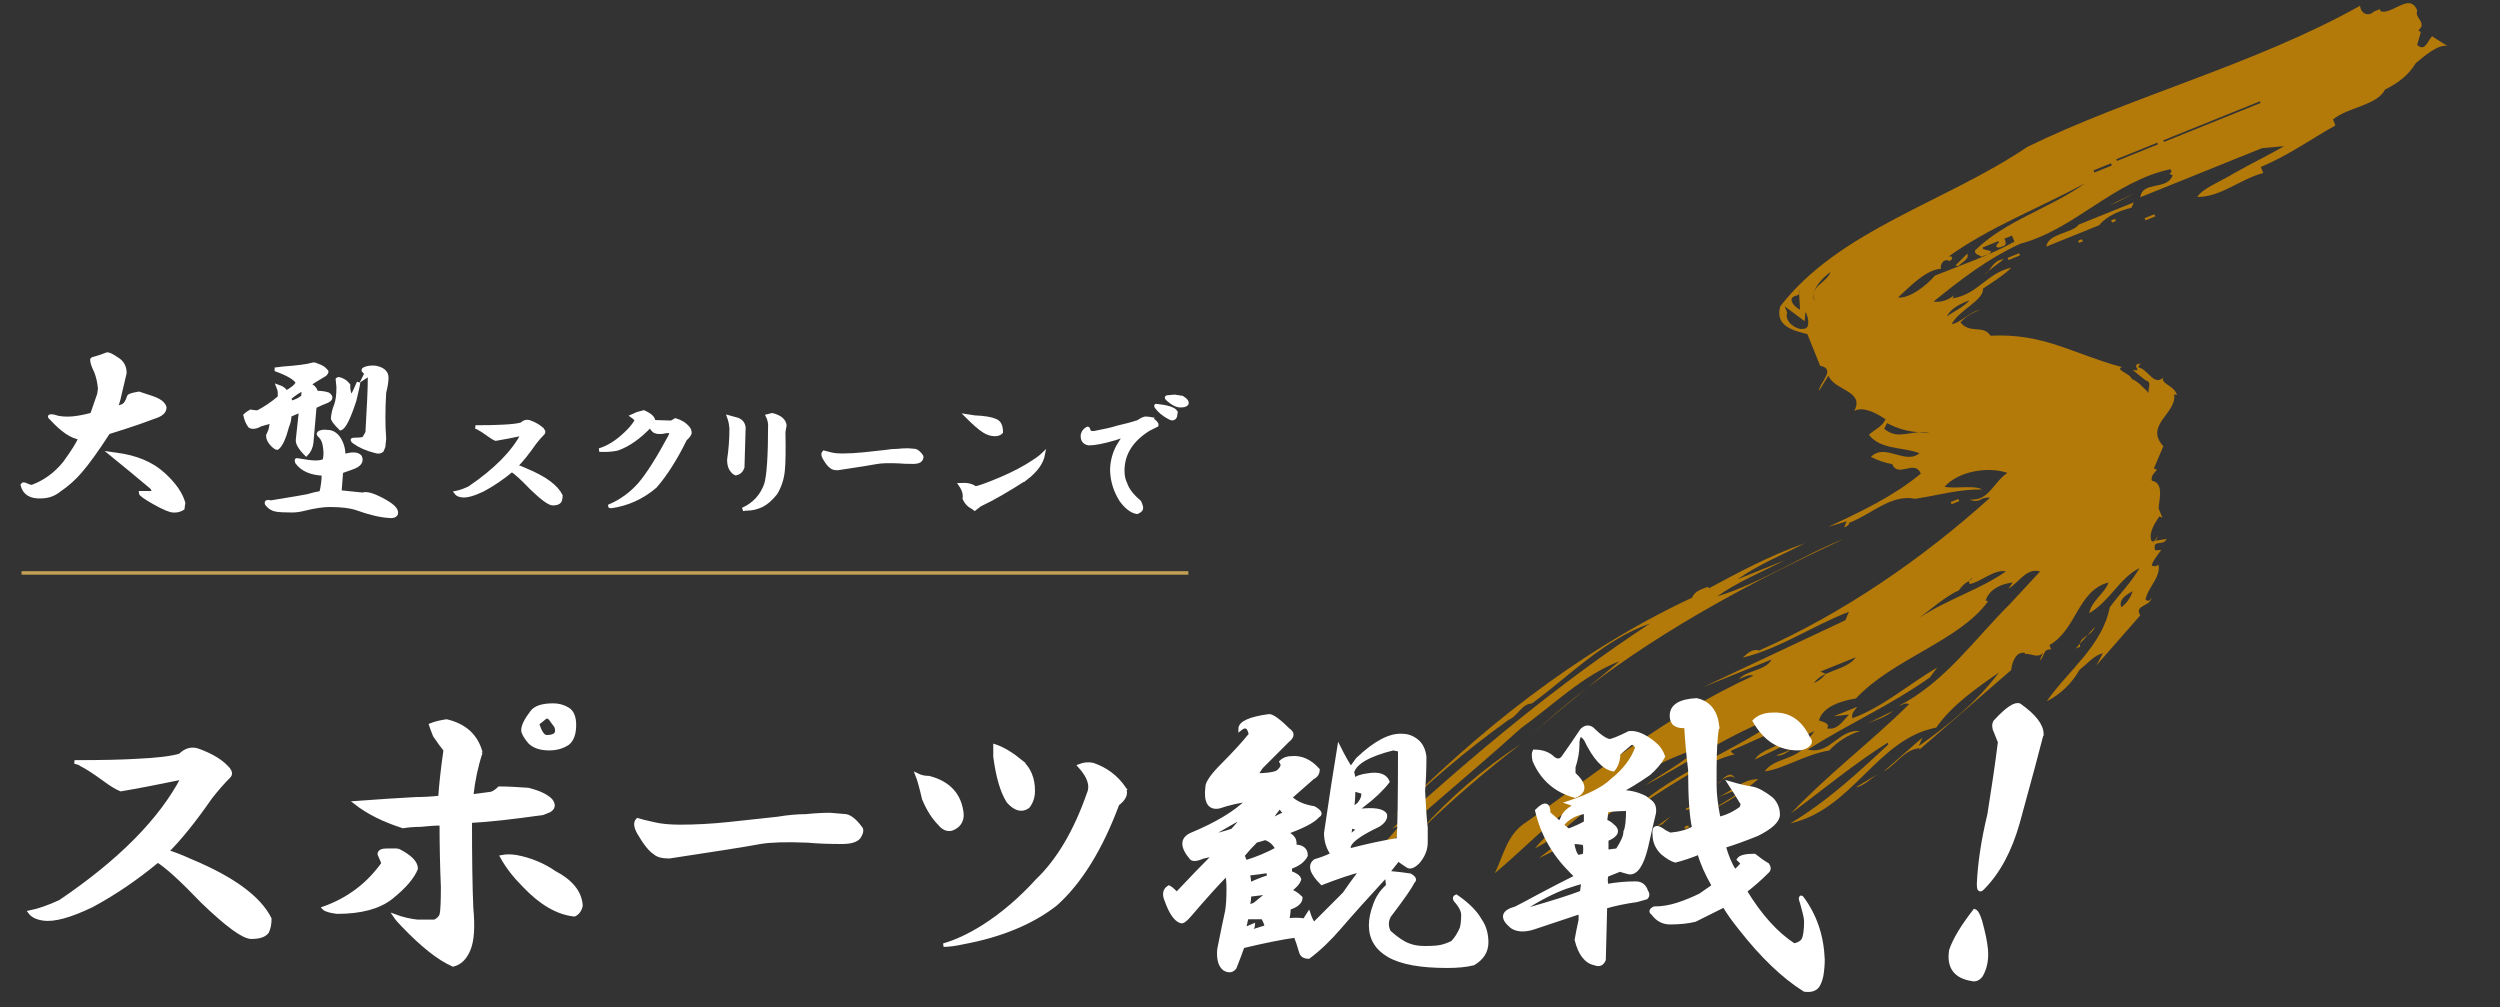 <?xml version="1.0" encoding="UTF-8"?>
<svg id="_レイヤー_1" data-name="レイヤー_1" xmlns="http://www.w3.org/2000/svg" version="1.1" xmlns:xlink="http://www.w3.org/1999/xlink" viewBox="0 0 711.07 286.44">
  <rect x="0" y="0" width="711.07" height="286.44" fill="#333333" stroke="none"/>
  <!-- Generator: Adobe Illustrator 29.5.1, SVG Export Plug-In . SVG Version: 2.1.0 Build 141)  -->
  <defs>
    <style>
      .st0 {
        clip-path: url(#clippath-21);
      }

      .st1 {
        clip-path: url(#clippath-6);
      }

      .st2 {
        clip-path: url(#clippath-7);
      }

      .st3 {
        clip-path: url(#clippath-17);
      }

      .st4 {
        fill: url(#_名称未設定グラデーション_18);
      }

      .st5 {
        clip-path: url(#clippath-15);
      }

      .st6 {
        fill: url(#_名称未設定グラデーション_5);
      }

      .st7 {
        clip-path: url(#clippath-18);
      }

      .st8 {
        clip-path: url(#clippath-4);
      }

      .st9 {
        clip-path: url(#clippath-22);
      }

      .st10 {
        fill: url(#_名称未設定グラデーション_13);
      }

      .st11 {
        fill: url(#_名称未設定グラデーション_6);
      }

      .st12 {
        clip-path: url(#clippath-9);
      }

      .st13 {
        clip-path: url(#clippath-10);
      }

      .st14 {
        fill: #fff;
      }

      .st15 {
        fill: url(#_名称未設定グラデーション_2);
      }

      .st16 {
        fill: url(#_名称未設定グラデーション_11);
      }

      .st17 {
        clip-path: url(#clippath-11);
      }

      .st18, .st19, .st20 {
        fill: none;
      }

      .st21 {
        fill: url(#_名称未設定グラデーション_14);
      }

      .st22 {
        fill: url(#_名称未設定グラデーション_15);
      }

      .st23 {
        clip-path: url(#clippath-1);
      }

      .st24 {
        fill: url(#_名称未設定グラデーション);
      }

      .st25 {
        fill: url(#_名称未設定グラデーション_12);
      }

      .st26 {
        isolation: isolate;
      }

      .st27 {
        clip-path: url(#clippath-5);
      }

      .st28 {
        clip-path: url(#clippath-20);
      }

      .st29 {
        clip-path: url(#clippath-8);
      }

      .st30 {
        fill: url(#_名称未設定グラデーション_8);
      }

      .st31 {
        fill: url(#_名称未設定グラデーション_4);
      }

      .st32 {
        fill: url(#_名称未設定グラデーション_3);
      }

      .st33 {
        clip-path: url(#clippath-3);
      }

      .st34 {
        fill: url(#_名称未設定グラデーション_23);
      }

      .st35 {
        clip-path: url(#clippath-12);
      }

      .st36 {
        clip-path: url(#clippath-14);
      }

      .st19 {
        stroke: #fff;
      }

      .st37 {
        clip-path: url(#clippath-19);
      }

      .st38 {
        fill: url(#_名称未設定グラデーション_22);
      }

      .st39 {
        fill: url(#_名称未設定グラデーション_10);
      }

      .st40 {
        fill: url(#_名称未設定グラデーション_20);
      }

      .st41 {
        fill: url(#_名称未設定グラデーション_7);
      }

      .st42 {
        clip-path: url(#clippath-16);
      }

      .st43 {
        clip-path: url(#clippath-2);
      }

      .st44 {
        clip-path: url(#clippath-13);
      }

      .st45 {
        fill: url(#_名称未設定グラデーション_9);
      }

      .st46 {
        fill: url(#_名称未設定グラデーション_21);
      }

      .st20 {
        stroke: #c19f54;
      }

      .st47 {
        fill: url(#_名称未設定グラデーション_17);
      }

      .st48 {
        clip-path: url(#clippath);
      }

      .st49 {
        fill: url(#_名称未設定グラデーション_16);
      }

      .st50 {
        fill: url(#_名称未設定グラデーション_19);
      }
    </style>
    <clipPath id="clippath">
      <path class="st18" d="M519.27,191.69s.02-.02.03-.03l-1.52-.65,10.09-4.07c-1.91,2.63-5.61,3.35-8.59,4.75-.9,1.14-2.08,2.05-3.42,2.62.89-1.16,2.07-2.06,3.42-2.62M606.58,168.17c-.57,1.82-1.69,3.41-3.22,4.55-.88-2.18,1.57-3.7,3.22-4.55M561.06,164.51c-.3.24-.6.45-.91.66.16-.37.51-.62.91-.66M570.53,162.5c-6.7,4.87-16.95,8.11-24.49,13.13,3.19-2.37,7.32-6.02,11.14-7.74.73-1.15,1.75-2.08,2.96-2.71-.05.1-.09.21-.14.31l.24.62c3.04-.51,6.95-4.25,10.28-3.61M545.85,122.93c1.03-.1,2.06,0,3.06.27-1.01-.08-2.03-.16-3.06-.27M535.93,121.94l.81-1.59c2.81,1.52,5.92,2.4,9.11,2.58-.8.06-1.61.18-2.41.3s-1.57.24-2.34.29c-1.87.27-3.77-.31-5.17-1.58M560.19,85.43c-1.73,1.97-4.37,3.03-6.45,4.59.84-1.96,3.6-3.62,6.45-4.59M508.32,88.85l-.69-1.71,5.67,4.22.21-2.61c.75.96,1.63,4.94-.61,4.76-.11.04-.22.07-.34.07-1.53.11-5.1-1.88-4.25-4.72M509.53,85.13c.45-1.31,1.89-.72,2.18-1.62l-.08-1.21c.14.39.17.81.08,1.21l.28,4.59c-.71-.43-2.36-1.39-2.46-2.98M520.66,77.37c-1.08,3.14-6.42,4.21-4.42,8.28-1.84-2.33,1.87-6.53,4.42-8.28M593,52.16c-9.81,7.03-22.79,10.64-31.28,19.12-.09,1.12,1.25,1.3,1.96,1.73.87-.53,2.51-.48,2.61-1.59l-2.21-.56-.18-.46,4.5-1.81.19.47c-.53.04-.65.62-.84,1.06.84.74,1.74-.16,2.42-.26.65-.63.12-1.49-.07-1.96l2.17-.88.69,1.71c-6.92,3.87-15.03,6.61-22.63,9.67-2.57,3.02-7.29,6.55-10.49,6.22,3.57-3.24,7.84-7.86,12.22-8.18-.34-1.31.93-3.08,2.36-2.21.51-.09.87-.55.83-1.06-.35-.34-.91-.36-1.27-.03,11.88-8.59,26.13-13.97,39.01-20.98M595.47,48.45l4.96-2,.25.62-4.97,2-.25-.62ZM601.95,45.29l11.65-4.7.18.47-11.65,4.71-.19-.48ZM615.3,39.91l27.48-11.09.2.46-27.48,11.09-.19-.47ZM671.33,1.6c-29.58,16.63-66.02,26.09-94.79,40.23-22.96,15.58-53.34,23.51-70.18,45.29-1.57,5.51,3.5,6.89,7.7,7.9l3.63,9c4.73.98-.23,4.79-.35,7.18l2.75-4.36c1.54,4.25,10.4,4.29,7.31,10.05,2.35-1.31,5.9.33,8.89,2.37-.92,2.18-3.31,2.97-4.71,4.43,3.34,4.25,9.49,3.39,14.38,5.21-1.95,1.66-4.32,1.01-6.7.35-2.54-.7-5.09-1.4-7.12.72,1.92.97,3.96,1.66,6.07,2.06.81,2,2.4,1.65,4,1.29,1.63-.36,3.27-.72,4.12,1.39-7.56,6.3-16.94,10.81-26.38,15.16l5.31-1.6-.74,1.74c.62-.25,1.39-.56,1.45-1.31,6.27-2.35,11.85-8.21,18.73-6.83,6.3-.92,12.08-2.71,19.14-2.67-2.68-1.27-7.28-.14-10.76-.72,3.81-4.43,12.41-5.91,17.89-3.97-4.12,2.75-5.23,8.07-10.67,7.56.98.58,2.21.56,3.17-.06.79-.42,1.69-.58,2.58-.46-19.19,17.31-41.78,32.92-65.68,43.47-1.86-.58-3.29.72-4.71,2.04,10.7-2.63,19.74-9,30.23-13.05l-1.02,2.4-40.51,19.05,19.56-7.89c-1.76,3.23-6.92,2.97-9.31,5.56,1.3-.35,2.67-1.44,4.13-.94-24.4,11.11-43.78,27.05-64.47,41.54-5.59,3.42-6.56,9.4-9.1,14.63,8.22-6.76,15.63-15.14,24.41-20.09l.06,1.96c-4.94,2.93-9.35,6.66-13.06,11.05,8.35-3.91,14.92-12.7,23.33-16.45-6.38,7.45-16.28,14.69-22.21,19.25,8.57-3.82,18.65-11.5,27.21-18.02-1.92.6-3.91,1.94-5.84,1.63,6.72-7.95,13.99-11.42,23.96-14.9-4.56,4.37-10.12,7.15-15.21,10.65,11.3-6,24.64-14.99,38.02-19.85l-.65,1.52c-13.43,9.21-28.03,14.2-40.06,24.65,6.55-3.9,18.93-13.05,28.34-15.23-.44-.18-1.02-.31-1.12-.99l12.7-5.67-2.98,2.47c1.75-1.09,3.93-1.23,5.81-.36-2.11,2.84-6.92,2.98-8.75,6.06l16.95-8.1c-1.22,1.86-2.92,3.36-4.93,4.32.71-.23,1.47-.22,2.17.04-2.48,3.71-9.07,3.48-11.39,7.12,5.62-.82,11.43-4.79,18.35-5.96,2.4-2.57,5.42-4.48,8.78-5.53-2.91-.27-4.95,1.23-6.97,2.73-2.26,1.68-4.49,3.37-7.88,2.53,11.95-7.53,23.31-12.47,34.69-20.5l2.11-2.83c-8.04,4.69-15.48,11.29-24.14,14.43-.4-1.46.71-2.27,1.39-3.27l-6.67,2.7,4.32-.48c-2.14,2.31-3.43,4.45-6.18,3.94l.22-.81c-.37-.93-1.71-1.11-2.59-1.48,1.08-4.05,6.77-5.62,10.5-6.22,10.6-11.32,29.49-16.41,37.59-27.62l-.65-.28c1.02-3.3,4.74-4.8,7.7-5.09l-1.27,1.77c3.07-1.78,5.14-6.05,9.03-4.91l-8.55,9.23c-10.19,10.07-18.46,22.25-31.78,29.07,1-.22,2.05-1.19,3.05-.51-10.85,10.7-23.16,20-33.67,31.1,9.18-6.78,18.36-14.45,27.6-20.17l.19.47c-8.77,8.23-18.01,16.66-27.94,22.47,17.89-3.97,24.61-24.01,41.54-27.24,4.58-6.54,11.81-11.45,17.85-15.69-6.32,8.5-14.9,15.4-22.79,20.92l1.02-2.4-11.07,9.7c3.69-2.03,5.92-6.36,10.3-6.68.03.17-.03.34-.15.47l26.19-22.71c.18-2.24,1.41-5.44,3.99-4.86-.04.11-.09.22-.14.32.64-.08,1.3,0,1.91.2,1.14.27,2.34.54,3.27-.57l-.93,2.18c1.34-.72.8-3.39,3.26-3.12l-.5-1.24c7.79-4.41,8-15.5,16.82-17.81-1.08,3.14-4.68,4.96-5.51,8.73,5.74-3.22,8.85-10.25,14.32-12.82-2.44,4.23-5.7,7.35-8.48,11.19-2.08,10.95-12.13,18.25-17.92,26.72,3.94-2.02,7.19-5.15,9.36-9.01,2.08-1.56,4.25-4.24,6.61-4.65l-1.85,3.45,12.48-14.24c-1.78-3.07,2.98-2.47,3.19-5.08l-.43.72c-.56.41-.9,0-1.27-.02.67-3.71,4.33-6.26,3.73-9.99-.62.25-1.33.72-1.96.07.58-1.68,1.73-2.87,2.75-4.36l-1.74.16c-1-3.39,2.49-1,3.2-3.27l-3.05.51.65-1.52c-.58.78-1.01,2.4-1.92,1.5-.79-2.39,1.17-5.17,2.28-6.88l.87.37-.94-2.33c-.59-1.02,2.03-7.5-2.05-8.2-.35-1.3.71-2.27,1.46-3.11l-.88-.37,2.68-6.32c-5.52-6.08,3.98-9.37,3.07-14.77l.81.21c-.76-2.76-4.49-3.06-3.97-4.9-2.67,2.34-4.23-2.44-6.97-2.96-.03-.51.33-.97.84-1.06-1.66.03-1.66.52-1.44.99.27.6.88,1.17-1.1.76l3.74,3.01c2,.46.42,2.36.91,3.6-1.53-1.55-3.18-3.41-4.86-4-.47-1.62-4.82-2.57-2.81-3.38-14.4-3.94-22.13-9.67-37.36-8.94-2.22-3.26-5.76-.38-8.56-3.77,1.51-1.68,3.45-2.9,5.62-3.53-2.79.23-5.4,3.62-8.14,4,2.29-4.17,9.19-6.77,8.93-10.1,2.14-1.41,6.57-4.27,8.06-5.96-6.96,1.54-9.55,7.64-16.7,8.73l.37-.87c-1.58,1.4-3.69,2.06-5.78,1.79,7.48-6.08,15.17-12.07,24.61-16.43,15.5-4.09,26.43-17.71,42.71-21.2.6.57.18,1.07-.34,1.39.06-.02.1-.03.16-.05l.87.37c-1.63,4.45-8.61,1.49-9.21,6.25l34.62-13.97,6.28-.55c-4.1,2.37-10.27,5.41-14.37,7.78-3.48,2.12-9.22,4.44-10.3,6.68,7-.12,11.89-4.98,18.73-6.84l-.69-1.7c8.16-3.48,14.15-7.88,21.22-11.82l-.69-1.71c4.34-3.55,12.49-3.95,14.81-8.5,4.06-2,6.88-4.4,8.71-7.48,2.42-2.06,6.45-5.49,9.03-4.91l-4.36-2.75c-1.21,1.03-1.94,4.58-4.25,2.44l1.05-3.67-.72-.44c2.66-2.34-1.22-3.48-.3-5.66-1.31-3.23-3.62-2.06-6-.89-1.51.74-3.05,1.48-4.39,1.11l-.25-.62-1.71.69c-1.55,1.53-3.73.61-3.92-1.66Z"/>
    </clipPath>
    <linearGradient id="_名称未設定グラデーション" data-name="名称未設定グラデーション" x1="-642.76" y1="721.62" x2="-642.75" y2="721.62" gradientTransform="translate(215441.52 -156242.97) rotate(-90) scale(243.56 -297.77)" gradientUnits="userSpaceOnUse">
      <stop offset="0" stop-color="#b27a2d"/>
      <stop offset=".06" stop-color="#bd872d"/>
      <stop offset=".25" stop-color="#d9aa2e"/>
      <stop offset=".4" stop-color="#ebc02e"/>
      <stop offset=".5" stop-color="#f2c82f"/>
      <stop offset=".6" stop-color="#ecc12b"/>
      <stop offset=".73" stop-color="#deaf23"/>
      <stop offset=".89" stop-color="#c79215"/>
      <stop offset="1" stop-color="#b37909"/>
    </linearGradient>
    <clipPath id="clippath-1">
      <path class="st18" d="M505.19,214.86c1.7.3,2.98-.85,4.33-1.76-1.41.67-2.86,1.25-4.33,1.76Z"/>
    </clipPath>
    <linearGradient id="_名称未設定グラデーション_2" data-name="名称未設定グラデーション 2" x1="-875.29" y1="600.31" x2="-874.72" y2="600.31" gradientTransform="translate(3228.57 -1491.87) rotate(-90) scale(2.09 -4.53)" gradientUnits="userSpaceOnUse">
      <stop offset="0" stop-color="#b27a2d"/>
      <stop offset=".06" stop-color="#bd872d"/>
      <stop offset=".25" stop-color="#d9aa2e"/>
      <stop offset=".4" stop-color="#ebc02e"/>
      <stop offset=".5" stop-color="#f2c82f"/>
      <stop offset=".6" stop-color="#ecc12b"/>
      <stop offset=".73" stop-color="#deaf23"/>
      <stop offset=".89" stop-color="#c79215"/>
      <stop offset="1" stop-color="#b37909"/>
    </linearGradient>
    <clipPath id="clippath-2">
      <rect class="st18" x="610.01" y="61.5" width="3.01" height=".67" transform="translate(20.7 231.28) rotate(-21.78)"/>
    </clipPath>
    <linearGradient id="_名称未設定グラデーション_3" data-name="名称未設定グラデーション 3" x1="-993.1" y1="546.12" x2="-992.41" y2="546.12" gradientTransform="translate(2330.74 -1405.15) rotate(-90) scale(1.72 -3.15)" gradientUnits="userSpaceOnUse">
      <stop offset="0" stop-color="#b27a2d"/>
      <stop offset=".06" stop-color="#bd872d"/>
      <stop offset=".25" stop-color="#d9aa2e"/>
      <stop offset=".4" stop-color="#ebc02e"/>
      <stop offset=".5" stop-color="#f2c82f"/>
      <stop offset=".6" stop-color="#ecc12b"/>
      <stop offset=".73" stop-color="#deaf23"/>
      <stop offset=".89" stop-color="#c79215"/>
      <stop offset="1" stop-color="#b37909"/>
    </linearGradient>
    <clipPath id="clippath-3">
      <polygon class="st18" points="600 58.36 602.34 57.42 607.11 54.94 600 58.36"/>
    </clipPath>
    <linearGradient id="_名称未設定グラデーション_4" data-name="名称未設定グラデーション 4" x1="-823.73" y1="648.66" x2="-823.37" y2="648.66" gradientTransform="translate(5443.1 -2399.92) rotate(-90) scale(3.26 -7.46)" gradientUnits="userSpaceOnUse">
      <stop offset="0" stop-color="#b27a2d"/>
      <stop offset=".06" stop-color="#bd872d"/>
      <stop offset=".25" stop-color="#d9aa2e"/>
      <stop offset=".4" stop-color="#ebc02e"/>
      <stop offset=".5" stop-color="#f2c82f"/>
      <stop offset=".6" stop-color="#ecc12b"/>
      <stop offset=".73" stop-color="#deaf23"/>
      <stop offset=".89" stop-color="#c79215"/>
      <stop offset="1" stop-color="#b37909"/>
    </linearGradient>
    <clipPath id="clippath-4">
      <path class="st18" d="M591.22,63.89c-1.71,2.49-8.61,2.39-9.21,6.25l15.06-6.08c2.01-2.62,6.21-4.31,9.19-4.97l.65-1.53-15.68,6.33Z"/>
    </clipPath>
    <linearGradient id="_名称未設定グラデーション_5" data-name="名称未設定グラデーション 5" x1="-689.28" y1="702.2" x2="-689.18" y2="702.2" gradientTransform="translate(19001.24 -8023.83) rotate(-90) scale(12.05 -26.21)" gradientUnits="userSpaceOnUse">
      <stop offset="0" stop-color="#b27a2d"/>
      <stop offset=".06" stop-color="#bd872d"/>
      <stop offset=".25" stop-color="#d9aa2e"/>
      <stop offset=".4" stop-color="#ebc02e"/>
      <stop offset=".5" stop-color="#f2c82f"/>
      <stop offset=".6" stop-color="#ecc12b"/>
      <stop offset=".73" stop-color="#deaf23"/>
      <stop offset=".89" stop-color="#c79215"/>
      <stop offset="1" stop-color="#b37909"/>
    </linearGradient>
    <clipPath id="clippath-5">
      <rect class="st18" x="600.56" y="62.43" width="1.18" height=".67" transform="translate(20.61 230.98) rotate(-22.12)"/>
    </clipPath>
    <linearGradient id="_名称未設定グラデーション_6" data-name="名称未設定グラデーション 6" x1="-1199.07" y1="316.98" x2="-1197.96" y2="316.98" gradientTransform="translate(1036.56 -986.84) rotate(-90) scale(1.06 -1.37)" gradientUnits="userSpaceOnUse">
      <stop offset="0" stop-color="#b27a2d"/>
      <stop offset=".06" stop-color="#bd872d"/>
      <stop offset=".25" stop-color="#d9aa2e"/>
      <stop offset=".4" stop-color="#ebc02e"/>
      <stop offset=".5" stop-color="#f2c82f"/>
      <stop offset=".6" stop-color="#ecc12b"/>
      <stop offset=".73" stop-color="#deaf23"/>
      <stop offset=".89" stop-color="#c79215"/>
      <stop offset="1" stop-color="#b37909"/>
    </linearGradient>
    <clipPath id="clippath-6">
      <rect class="st18" x="591.16" y="68.22" width="1.17" height=".67" transform="translate(17.14 225.67) rotate(-21.9)"/>
    </clipPath>
    <linearGradient id="_名称未設定グラデーション_7" data-name="名称未設定グラデーション 7" x1="-1191.96" y1="313.7" x2="-1190.85" y2="313.7" gradientTransform="translate(1019.19 -978.48) rotate(-90) scale(1.06 -1.36)" gradientUnits="userSpaceOnUse">
      <stop offset="0" stop-color="#b27a2d"/>
      <stop offset=".06" stop-color="#bd872d"/>
      <stop offset=".25" stop-color="#d9aa2e"/>
      <stop offset=".4" stop-color="#ebc02e"/>
      <stop offset=".5" stop-color="#f2c82f"/>
      <stop offset=".6" stop-color="#ecc12b"/>
      <stop offset=".73" stop-color="#deaf23"/>
      <stop offset=".89" stop-color="#c79215"/>
      <stop offset="1" stop-color="#b37909"/>
    </linearGradient>
    <clipPath id="clippath-7">
      <rect class="st18" x="571.01" y="72.62" width="3.52" height=".67" transform="translate(14.62 220.79) rotate(-22.09)"/>
    </clipPath>
    <linearGradient id="_名称未設定グラデーション_8" data-name="名称未設定グラデーション 8" x1="-938.99" y1="569.7" x2="-938.37" y2="569.7" gradientTransform="translate(2641.13 -1508.5) rotate(-90) scale(1.89 -3.63)" gradientUnits="userSpaceOnUse">
      <stop offset="0" stop-color="#b27a2d"/>
      <stop offset=".06" stop-color="#bd872d"/>
      <stop offset=".25" stop-color="#d9aa2e"/>
      <stop offset=".4" stop-color="#ebc02e"/>
      <stop offset=".5" stop-color="#f2c82f"/>
      <stop offset=".6" stop-color="#ecc12b"/>
      <stop offset=".73" stop-color="#deaf23"/>
      <stop offset=".89" stop-color="#c79215"/>
      <stop offset="1" stop-color="#b37909"/>
    </linearGradient>
    <clipPath id="clippath-8">
      <path class="st18" d="M564.4,77.96c.43-.2.82-.49,1.12-.85l-1.12.85ZM565.52,77.1l4.4-3.36h-.04c-2.41.17-3.26,2.12-4.36,3.36h0Z"/>
    </clipPath>
    <linearGradient id="_名称未設定グラデーション_9" data-name="名称未設定グラデーション 9" x1="-777.15" y1="630.13" x2="-776.86" y2="630.13" gradientTransform="translate(4335.79 -2915.98) rotate(-90) scale(4.1 -5.98)" gradientUnits="userSpaceOnUse">
      <stop offset="0" stop-color="#b27a2d"/>
      <stop offset=".06" stop-color="#bd872d"/>
      <stop offset=".25" stop-color="#d9aa2e"/>
      <stop offset=".4" stop-color="#ebc02e"/>
      <stop offset=".5" stop-color="#f2c82f"/>
      <stop offset=".6" stop-color="#ecc12b"/>
      <stop offset=".73" stop-color="#deaf23"/>
      <stop offset=".89" stop-color="#c79215"/>
      <stop offset="1" stop-color="#b37909"/>
    </linearGradient>
    <clipPath id="clippath-9">
      <path class="st18" d="M556.19,75.49l.81.22c.83-1.06,3.32-2.06,2.54-3.55l-3.35,3.33Z"/>
    </clipPath>
    <linearGradient id="_名称未設定グラデーション_10" data-name="名称未設定グラデーション 10" x1="-794.96" y1="596.73" x2="-794.62" y2="596.73" gradientTransform="translate(3186.81 -2578.91) rotate(-90) scale(3.57 -4.4)" gradientUnits="userSpaceOnUse">
      <stop offset="0" stop-color="#b27a2d"/>
      <stop offset=".06" stop-color="#bd872d"/>
      <stop offset=".25" stop-color="#d9aa2e"/>
      <stop offset=".4" stop-color="#ebc02e"/>
      <stop offset=".5" stop-color="#f2c82f"/>
      <stop offset=".6" stop-color="#ecc12b"/>
      <stop offset=".73" stop-color="#deaf23"/>
      <stop offset=".89" stop-color="#c79215"/>
      <stop offset="1" stop-color="#b37909"/>
    </linearGradient>
    <clipPath id="clippath-10">
      <path class="st18" d="M590.4,184.45l1.24-.51c-.05-.29-.06-.59-.02-.88l-1.22,1.38ZM591.62,183.06l2.16-2.44c-.99.67-1.99,1.28-2.16,2.44M593.79,180.62c.95-.5,1.69-1.33,2.07-2.34l-2.07,2.34Z"/>
    </clipPath>
    <linearGradient id="_名称未設定グラデーション_11" data-name="名称未設定グラデーション 11" x1="-736.07" y1="632.71" x2="-735.87" y2="632.71" gradientTransform="translate(4484.81 -4062.57) rotate(-90) scale(6.05 -6.15)" gradientUnits="userSpaceOnUse">
      <stop offset="0" stop-color="#b27a2d"/>
      <stop offset=".06" stop-color="#bd872d"/>
      <stop offset=".25" stop-color="#d9aa2e"/>
      <stop offset=".4" stop-color="#ebc02e"/>
      <stop offset=".5" stop-color="#f2c82f"/>
      <stop offset=".6" stop-color="#ecc12b"/>
      <stop offset=".73" stop-color="#deaf23"/>
      <stop offset=".89" stop-color="#c79215"/>
      <stop offset="1" stop-color="#b37909"/>
    </linearGradient>
    <clipPath id="clippath-11">
      <rect class="st18" x="554.88" y="142.37" width="2.34" height=".67" transform="translate(-13.09 217.76) rotate(-21.91)"/>
    </clipPath>
    <linearGradient id="_名称未設定グラデーション_12" data-name="名称未設定グラデーション 12" x1="-1008.94" y1="499.79" x2="-1008.14" y2="499.79" gradientTransform="translate(1803.59 -1170.9) rotate(-90) scale(1.48 -2.5)" gradientUnits="userSpaceOnUse">
      <stop offset="0" stop-color="#b27a2d"/>
      <stop offset=".06" stop-color="#bd872d"/>
      <stop offset=".25" stop-color="#d9aa2e"/>
      <stop offset=".4" stop-color="#ebc02e"/>
      <stop offset=".5" stop-color="#f2c82f"/>
      <stop offset=".6" stop-color="#ecc12b"/>
      <stop offset=".73" stop-color="#deaf23"/>
      <stop offset=".89" stop-color="#c79215"/>
      <stop offset="1" stop-color="#b37909"/>
    </linearGradient>
    <clipPath id="clippath-12">
      <rect class="st18" x="576.3" y="205.42" width="1.34" height=".67" transform="translate(-35.08 230.66) rotate(-21.96)"/>
    </clipPath>
    <linearGradient id="_名称未設定グラデーション_13" data-name="名称未設定グラデーション 13" x1="-1139.4" y1="359.01" x2="-1138.35" y2="359.01" gradientTransform="translate(1126.98 -881.81) rotate(-90) scale(1.12 -1.53)" gradientUnits="userSpaceOnUse">
      <stop offset="0" stop-color="#b27a2d"/>
      <stop offset=".06" stop-color="#bd872d"/>
      <stop offset=".25" stop-color="#d9aa2e"/>
      <stop offset=".4" stop-color="#ebc02e"/>
      <stop offset=".5" stop-color="#f2c82f"/>
      <stop offset=".6" stop-color="#ecc12b"/>
      <stop offset=".73" stop-color="#deaf23"/>
      <stop offset=".89" stop-color="#c79215"/>
      <stop offset="1" stop-color="#b37909"/>
    </linearGradient>
    <clipPath id="clippath-13">
      <path class="st18" d="M388.35,240.7c2.34-2.53,4.74-5.05,7.19-7.56-2.47,2.48-4.87,5-7.19,7.56M433.95,210.56c.45-.43.91-.86,1.36-1.28-.47.43-.92.86-1.36,1.28M435.31,209.28c4.64-4.29,10.46-9,16.26-13.73-5.66,4.34-11.08,8.92-16.26,13.73M488.39,169.65c5.74-4.13,12.73-6.94,19.15-10.26l-13.35,5.39c5.74-4.12,12.73-6.94,19.15-10.26-9.97,3.48-19.31,8.52-27.32,12.83l-.19-.47c-1.71.69-3.85,1.19-4.53,3.09-33.05,15.46-61.91,38.74-85.76,63.16,10.4-10.34,21.62-19.83,33.55-28.38,2.63-1.07,3.75-4.58,6.6-4.65,10.21-7.37,20.31-18.12,33.61-22.76-26.4,17.33-50.25,37.42-73.26,58.26l2.17-.88-11.5,13.13c14.66-14.22,31.19-27.39,45.86-40.71,9.24-6.62,17.58-15.03,28.05-19.07-2.89,2.46-5.97,4.97-9.05,7.48,21.95-16.86,47.21-30.36,72.99-42.31-11.86,4.6-23.47,12.53-36.17,16.4h0Z"/>
    </clipPath>
    <linearGradient id="_名称未設定グラデーション_14" data-name="名称未設定グラデーション 14" x1="-645.3" y1="719.73" x2="-645.28" y2="719.73" gradientTransform="translate(107047.52 -58897.52) rotate(-90) scale(91.69 -148.1)" gradientUnits="userSpaceOnUse">
      <stop offset="0" stop-color="#b27a2d"/>
      <stop offset=".06" stop-color="#bd872d"/>
      <stop offset=".25" stop-color="#d9aa2e"/>
      <stop offset=".4" stop-color="#ebc02e"/>
      <stop offset=".5" stop-color="#f2c82f"/>
      <stop offset=".6" stop-color="#ecc12b"/>
      <stop offset=".73" stop-color="#deaf23"/>
      <stop offset=".89" stop-color="#c79215"/>
      <stop offset="1" stop-color="#b37909"/>
    </linearGradient>
    <clipPath id="clippath-14">
      <path class="st18" d="M530.84,205.95c2.58-1.22,5.09-1.69,7.67-3.81l-7.67,3.81Z"/>
    </clipPath>
    <linearGradient id="_名称未設定グラデーション_15" data-name="名称未設定グラデーション 15" x1="-782.42" y1="654.29" x2="-782.1" y2="654.29" gradientTransform="translate(5813.67 -2503.77) rotate(-90) scale(3.65 -8.07)" gradientUnits="userSpaceOnUse">
      <stop offset="0" stop-color="#b27a2d"/>
      <stop offset=".06" stop-color="#bd872d"/>
      <stop offset=".25" stop-color="#d9aa2e"/>
      <stop offset=".4" stop-color="#ebc02e"/>
      <stop offset=".5" stop-color="#f2c82f"/>
      <stop offset=".6" stop-color="#ecc12b"/>
      <stop offset=".73" stop-color="#deaf23"/>
      <stop offset=".89" stop-color="#c79215"/>
      <stop offset="1" stop-color="#b37909"/>
    </linearGradient>
    <clipPath id="clippath-15">
      <path class="st18" d="M527.82,223.96c2.05-.29,4.25-2.44,6.24-3.78l-6.24,3.78Z"/>
    </clipPath>
    <linearGradient id="_名称未設定グラデーション_16" data-name="名称未設定グラデーション 16" x1="-781.26" y1="639.43" x2="-780.94" y2="639.43" gradientTransform="translate(4778.02 -2482.05) rotate(-90) scale(3.65 -6.64)" gradientUnits="userSpaceOnUse">
      <stop offset="0" stop-color="#b27a2d"/>
      <stop offset=".06" stop-color="#bd872d"/>
      <stop offset=".25" stop-color="#d9aa2e"/>
      <stop offset=".4" stop-color="#ebc02e"/>
      <stop offset=".5" stop-color="#f2c82f"/>
      <stop offset=".6" stop-color="#ecc12b"/>
      <stop offset=".73" stop-color="#deaf23"/>
      <stop offset=".89" stop-color="#c79215"/>
      <stop offset="1" stop-color="#b37909"/>
    </linearGradient>
    <clipPath id="clippath-16">
      <path class="st18" d="M488.69,226.75l7.76-3.13c-2.17,2.67-5.74,4.11-8.53,6.15,4.59-2.04,9.8-6.13,12.22-8.18-.2,0-.4,0-.59.02-4.19.29-7.21,3.5-10.86,5.14Z"/>
    </clipPath>
    <linearGradient id="_名称未設定グラデーション_17" data-name="名称未設定グラデーション 17" x1="-700.46" y1="680.9" x2="-700.31" y2="680.9" gradientTransform="translate(9419.93 -5231.28) rotate(-90) scale(7.95 -13.11)" gradientUnits="userSpaceOnUse">
      <stop offset="0" stop-color="#b27a2d"/>
      <stop offset=".06" stop-color="#bd872d"/>
      <stop offset=".25" stop-color="#d9aa2e"/>
      <stop offset=".4" stop-color="#ebc02e"/>
      <stop offset=".5" stop-color="#f2c82f"/>
      <stop offset=".6" stop-color="#ecc12b"/>
      <stop offset=".73" stop-color="#deaf23"/>
      <stop offset=".89" stop-color="#c79215"/>
      <stop offset="1" stop-color="#b37909"/>
    </linearGradient>
    <clipPath id="clippath-17">
      <path class="st18" d="M488.46,223.05c.49-.33.93-.73,1.3-1.19-.48.34-.92.74-1.3,1.19M489.75,221.86c1.3-.93,2.99-1.54,3.86-.34-.52-.92-1.08-1.23-1.63-1.19-.9.24-1.68.78-2.23,1.53h0Z"/>
    </clipPath>
    <linearGradient id="_名称未設定グラデーション_18" data-name="名称未設定グラデーション 18" x1="-814.43" y1="619.41" x2="-813.99" y2="619.41" gradientTransform="translate(3813.74 -1890.39) rotate(-90) scale(2.72 -5.36)" gradientUnits="userSpaceOnUse">
      <stop offset="0" stop-color="#b27a2d"/>
      <stop offset=".06" stop-color="#bd872d"/>
      <stop offset=".25" stop-color="#d9aa2e"/>
      <stop offset=".4" stop-color="#ebc02e"/>
      <stop offset=".5" stop-color="#f2c82f"/>
      <stop offset=".6" stop-color="#ecc12b"/>
      <stop offset=".73" stop-color="#deaf23"/>
      <stop offset=".89" stop-color="#c79215"/>
      <stop offset="1" stop-color="#b37909"/>
    </linearGradient>
    <clipPath id="clippath-18">
      <rect class="st18" x="482.36" y="226.4" width="4.68" height=".67" transform="translate(-49.62 197.69) rotate(-21.96)"/>
    </clipPath>
    <linearGradient id="_名称未設定グラデーション_19" data-name="名称未設定グラデーション 19" x1="-842.84" y1="606.17" x2="-842.32" y2="606.17" gradientTransform="translate(3369.55 -1619.37) rotate(-90) scale(2.31 -4.76)" gradientUnits="userSpaceOnUse">
      <stop offset="0" stop-color="#b27a2d"/>
      <stop offset=".06" stop-color="#bd872d"/>
      <stop offset=".25" stop-color="#d9aa2e"/>
      <stop offset=".4" stop-color="#ebc02e"/>
      <stop offset=".5" stop-color="#f2c82f"/>
      <stop offset=".6" stop-color="#ecc12b"/>
      <stop offset=".73" stop-color="#deaf23"/>
      <stop offset=".89" stop-color="#c79215"/>
      <stop offset="1" stop-color="#b37909"/>
    </linearGradient>
    <clipPath id="clippath-19">
      <rect class="st18" x="479.54" y="229.68" width="1.17" height=".51" transform="translate(-51.03 194.42) rotate(-21.76)"/>
    </clipPath>
    <linearGradient id="_名称未設定グラデーション_20" data-name="名称未設定グラデーション 20" x1="-1151.58" y1="297.52" x2="-1150.28" y2="297.52" gradientTransform="translate(870.14 -717.27) rotate(-90) scale(.9 -1.31)" gradientUnits="userSpaceOnUse">
      <stop offset="0" stop-color="#b27a2d"/>
      <stop offset=".06" stop-color="#bd872d"/>
      <stop offset=".25" stop-color="#d9aa2e"/>
      <stop offset=".4" stop-color="#ebc02e"/>
      <stop offset=".5" stop-color="#f2c82f"/>
      <stop offset=".6" stop-color="#ecc12b"/>
      <stop offset=".73" stop-color="#deaf23"/>
      <stop offset=".89" stop-color="#c79215"/>
      <stop offset="1" stop-color="#b37909"/>
    </linearGradient>
    <clipPath id="clippath-20">
      <rect class="st18" x="479.16" y="234.9" width="1.17" height=".67" transform="translate(-53.14 196.23) rotate(-21.93)"/>
    </clipPath>
    <linearGradient id="_名称未設定グラデーション_21" data-name="名称未設定グラデーション 21" x1="-1074.87" y1="314.9" x2="-1073.75" y2="314.9" gradientTransform="translate(910.08 -813.08) rotate(-90) scale(1.06 -1.37)" gradientUnits="userSpaceOnUse">
      <stop offset="0" stop-color="#b27a2d"/>
      <stop offset=".06" stop-color="#bd872d"/>
      <stop offset=".25" stop-color="#d9aa2e"/>
      <stop offset=".4" stop-color="#ebc02e"/>
      <stop offset=".5" stop-color="#f2c82f"/>
      <stop offset=".6" stop-color="#ecc12b"/>
      <stop offset=".73" stop-color="#deaf23"/>
      <stop offset=".89" stop-color="#c79215"/>
      <stop offset="1" stop-color="#b37909"/>
    </linearGradient>
    <clipPath id="clippath-21">
      <polygon class="st18" points="471.12 235.1 472.83 234.42 475.18 232.2 471.12 235.1"/>
    </clipPath>
    <linearGradient id="_名称未設定グラデーション_22" data-name="名称未設定グラデーション 22" x1="-801.89" y1="595.86" x2="-801.47" y2="595.86" gradientTransform="translate(3080.04 -1939.89) rotate(-90) scale(2.82 -4.37)" gradientUnits="userSpaceOnUse">
      <stop offset="0" stop-color="#b27a2d"/>
      <stop offset=".06" stop-color="#bd872d"/>
      <stop offset=".25" stop-color="#d9aa2e"/>
      <stop offset=".4" stop-color="#ebc02e"/>
      <stop offset=".5" stop-color="#f2c82f"/>
      <stop offset=".6" stop-color="#ecc12b"/>
      <stop offset=".73" stop-color="#deaf23"/>
      <stop offset=".89" stop-color="#c79215"/>
      <stop offset="1" stop-color="#b37909"/>
    </linearGradient>
    <clipPath id="clippath-22">
      <path class="st18" d="M404.03,236.17c8.99-8.69,18.48-16.85,28.4-24.46-10.5,6.87-20.05,15.09-28.4,24.46Z"/>
    </clipPath>
    <linearGradient id="_名称未設定グラデーション_23" data-name="名称未設定グラデーション 23" x1="-657.31" y1="705.55" x2="-657.26" y2="705.55" gradientTransform="translate(22367.23 -15422.84) rotate(-90) scale(23.85 -31.11)" gradientUnits="userSpaceOnUse">
      <stop offset="0" stop-color="#b27a2d"/>
      <stop offset=".06" stop-color="#bd872d"/>
      <stop offset=".25" stop-color="#d9aa2e"/>
      <stop offset=".4" stop-color="#ebc02e"/>
      <stop offset=".5" stop-color="#f2c82f"/>
      <stop offset=".6" stop-color="#ecc12b"/>
      <stop offset=".73" stop-color="#deaf23"/>
      <stop offset=".89" stop-color="#c79215"/>
      <stop offset="1" stop-color="#b37909"/>
    </linearGradient>
  </defs>
  <g class="st48">
    <rect id="_長方形_34588" data-name="長方形_34588" class="st24" x="411.32" y="1.93" width="297.77" height="243.56" transform="translate(-2.48 11.8) rotate(-1.2)"/>
  </g>
  <g class="st23">
    <rect id="_長方形_34589" data-name="長方形_34589" class="st15" x="505.11" y="213.14" width="4.53" height="2.09" transform="translate(-4.39 10.71) rotate(-1.2)"/>
  </g>
  <g class="st43">
    <rect id="_長方形_34590" data-name="長方形_34590" class="st32" x="609.94" y="60.98" width="3.15" height="1.72" transform="translate(-1.16 12.86) rotate(-1.2)"/>
  </g>
  <g class="st33">
    <rect id="_長方形_34592" data-name="長方形_34592" class="st31" x="599.83" y="55.02" width="7.46" height="3.26" transform="translate(-1.06 12.7) rotate(-1.2)"/>
  </g>
  <g class="st8">
    <rect id="_長方形_34593" data-name="長方形_34593" class="st6" x="581.35" y="57.82" width="26.21" height="12.05" transform="translate(-1.21 12.51) rotate(-1.2)"/>
  </g>
  <g class="st27">
    <rect id="_長方形_34594" data-name="長方形_34594" class="st11" x="600.46" y="62.24" width="1.37" height="1.06" transform="translate(-1.19 12.64) rotate(-1.2)"/>
  </g>
  <g class="st1">
    <rect id="_長方形_34595" data-name="長方形_34595" class="st41" x="591.07" y="68.02" width="1.36" height="1.06" transform="translate(-1.31 12.43) rotate(-1.2)"/>
  </g>
  <g class="st2">
    <rect id="_長方形_34596" data-name="長方形_34596" class="st30" x="570.95" y="72.01" width="3.63" height="1.89" transform="translate(-1.4 12.03) rotate(-1.2)"/>
  </g>
  <g class="st29">
    <rect id="_長方形_34598" data-name="長方形_34598" class="st45" x="564.17" y="73.8" width="5.98" height="4.1" transform="translate(-1.47 11.92) rotate(-1.2)"/>
  </g>
  <g class="st12">
    <rect id="_長方形_34599" data-name="長方形_34599" class="st39" x="556.01" y="72.16" width="4.4" height="3.57" transform="translate(-1.43 11.73) rotate(-1.2)"/>
  </g>
  <g class="st13">
    <rect id="_長方形_34600" data-name="長方形_34600" class="st16" x="590.05" y="178.34" width="6.15" height="6.05" transform="translate(-3.67 12.48) rotate(-1.2)"/>
  </g>
  <g class="st17">
    <rect id="_長方形_34601" data-name="長方形_34601" class="st25" x="554.8" y="141.97" width="2.5" height="1.48" transform="translate(-2.87 11.7) rotate(-1.2)"/>
  </g>
  <g class="st35">
    <rect id="_長方形_34602" data-name="長方形_34602" class="st10" x="576.21" y="205.19" width="1.53" height="1.12" transform="translate(-4.2 12.17) rotate(-1.2)"/>
  </g>
  <g class="st44">
    <rect id="_長方形_34604" data-name="長方形_34604" class="st21" x="381.59" y="154.71" width="148.1" height="91.69" transform="translate(-4.11 9.6) rotate(-1.2)"/>
  </g>
  <g class="st36">
    <rect id="_長方形_34605" data-name="長方形_34605" class="st22" x="530.64" y="202.22" width="8.07" height="3.65" transform="translate(-4.17 11.28) rotate(-1.2)"/>
  </g>
  <g class="st5">
    <rect id="_長方形_34606" data-name="長方形_34606" class="st49" x="527.61" y="220.25" width="6.64" height="3.65" transform="translate(-4.54 11.19) rotate(-1.2)"/>
  </g>
  <g class="st42">
    <rect id="_長方形_34607" data-name="長方形_34607" class="st47" x="487.47" y="221.7" width="13.11" height="7.95" transform="translate(-4.63 10.41) rotate(-1.2)"/>
  </g>
  <g class="st3">
    <rect id="_長方形_34608" data-name="長方形_34608" class="st4" x="488.31" y="220.28" width="5.36" height="2.72" transform="translate(-4.54 10.35) rotate(-1.2)"/>
  </g>
  <g class="st7">
    <rect id="_長方形_34609" data-name="長方形_34609" class="st50" x="482.33" y="225.58" width="4.76" height="2.31" transform="translate(-4.65 10.22) rotate(-1.2)"/>
  </g>
  <g class="st37">
    <rect id="_長方形_34611" data-name="長方形_34611" class="st40" x="479.48" y="229.48" width="1.31" height=".9" transform="translate(-4.73 10.14) rotate(-1.2)"/>
  </g>
  <g class="st28">
    <rect id="_長方形_34612" data-name="長方形_34612" class="st46" x="479.06" y="234.7" width="1.37" height="1.06" transform="translate(-4.83 10.12) rotate(-1.2)"/>
  </g>
  <g class="st0">
    <rect id="_長方形_34613" data-name="長方形_34613" class="st38" x="470.96" y="232.24" width="4.37" height="2.82" transform="translate(-4.8 9.98) rotate(-1.2)"/>
  </g>
  <g class="st9">
    <rect id="_長方形_34614" data-name="長方形_34614" class="st34" x="402.68" y="212.02" width="31.11" height="23.85" transform="translate(-4.61 8.82) rotate(-1.2)"/>
  </g>
  <g class="st26">
    <path class="st14" d="M33.29,102.08c1.48.89,2.23,2.23,2.23,4.01-.3,1.34-.89,3.86-1.78,7.57l-.67,2.23c.45,0,1.04-.15,1.78-.45.74-.3,1.34-1.19,1.78-2.67.15-.3,1.11-.59,2.89-.89.89.3,2,.67,3.34,1.11,2.37.74,3.71,1.71,4.01,2.89,0,1.04-.74,1.86-2.23,2.45-4.01,1.49-6.98,2.53-8.91,3.12-1.78.59-3.42,1.11-4.9,1.56-3.27,5.05-5.94,8.76-8.02,11.13-1.64,1.93-3.64,3.71-6.01,5.34-1.49,1.19-3.19,1.78-5.12,1.78-2.97.15-4.75-.96-5.34-3.34.15-.3.52-.3,1.11,0,1.04.45,1.63.59,1.78.45,3.56-1.34,6.6-3.56,9.13-6.68,2.37-3.26,3.86-5.64,4.45-7.12-2.38-.3-5.12-2.15-8.24-5.57-.59-.45-.59-.67,0-.67.45,0,1.11.15,2,.45.89.15,1.78.22,2.67.22,1.78,0,4.08-.37,6.9-1.11l2-5.79.22-1.56c-.15-1.78-.52-3.41-1.11-4.9-.74-1.48-1.11-2.6-1.11-3.34l.22-.22c1.63-.45,2.97-.89,4.01-1.34.45-.15,1.41.3,2.89,1.34ZM33.06,129.24c5.64.74,10.09,2.6,13.36,5.57,3.12,2.82,5.04,5.57,5.79,8.24l-.22,1.56c-.74.45-1.49.67-2.23.67h-.45c-.89,0-2.67-.74-5.34-2.23s-4.01-2.45-4.01-2.89h3.56c.15-.59,0-1.11-.45-1.56-3.71-3.12-7.57-6.31-11.58-9.57l1.56.22Z"/>
    <path class="st14" d="M92.65,105.42c.45.15.37.52-.22,1.11-1.78,1.04-3.34,2-4.68,2.89,1.19.3,1.93,1.04,2.23,2.23,1.34,0,2.45.15,3.34.45,1.04.74.96,1.41-.22,2-1.19.45-2.38.97-3.56,1.56l-.89,10.24c-.15,1.34-.67,2.45-1.56,3.34-1.78-1.78-2.6-3.19-2.45-4.23.3-2.67.59-5.42.89-8.24l-3.12,1.34c0,1.04-.22,2.08-.67,3.12-.89,3.42-1.86,5.49-2.89,6.23-.3,0-.74-.3-1.34-.89-.89-.89-1.34-1.78-1.34-2.67l.67-1.56c.15-.59.3-1.41.45-2.45l-3.12.89c-1.34.74-2.38.89-3.12.45-.59-.74-1.04-1.78-1.34-3.12.3-.3.81-.67,1.56-1.11.89.15,1.56.22,2,.22,2.08-1.04,4.15-2.45,6.23-4.23v-1.34c0-.45-.15-1.04-.45-1.78,1.34.45,2.08,1.04,2.23,1.78,1.93-1.04,3.04-2,3.34-2.89-.74-1.19-2.75-2.37-6.01-3.56v-.22l1.78-.22c4.15-.3,6.98-.67,8.46-1.11.3-.15.74-.07,1.34.22,1.34.45,2.15.97,2.45,1.56ZM96.43,124.79c.89,1.34,1.34,2.97,1.34,4.9,2.37-.74,3.93-.67,4.68.22.59,1.34-.15,2.38-2.23,3.12-1.34.45-2.38.82-3.12,1.11-.15,1.78-.3,3.71-.45,5.79l6.46.67c1.19-.45,3.34.22,6.46,2,2.37,1.34,3.41,2.52,3.12,3.56-.3.59-.97.81-2,.67-2.53-.15-5.64-.89-9.35-2.23-1.78-.59-4.31-.89-7.57-.89-1.93,0-4.38.37-7.35,1.11-1.19.3-2.3.45-3.34.45-2.08,0-3.56-.08-4.45-.22-1.04-.15-1.93-.67-2.67-1.56-.45-.74-.08-.96,1.11-.67,6.38-1.04,9.87-1.63,10.46-1.78,1.48-.45,2.75-.74,3.79-.89.45-1.78.67-3.56.67-5.34-3.56-.15-6.09-1.26-7.57-3.34-.15-.45-.15-.67,0-.67,2.52.45,4.3.67,5.34.67s1.85-.15,2.45-.45c.3-.89.37-2,.22-3.34-.15-1.78-.67-3.04-1.56-3.79-.3-.3-.37-.52-.22-.67.45-.45,1.26-.59,2.45-.45,1.34,0,2.45.67,3.34,2ZM82.4,113.21c.15.45.22.89.22,1.34,1.63-.45,2.82-1.04,3.56-1.78,0-.59.07-1.34.22-2.23-1.49.74-2.82,1.63-4.01,2.67ZM99.1,109.65c0,1.49.3,2.6.89,3.34.59-1.04,1.26-2.45,2-4.23-.15.89-.3,1.63-.45,2.23l-.67,2.89c-1.64,5.05-2.97,7.72-4.01,8.02-1.64-1.63-2.38-2.67-2.23-3.12.15-1.34.45-2.52.89-3.56.45-1.19.67-2.89.67-5.12l-.22-2.23c.15-.15.45-.15.89,0,1.19.45,1.93,1.04,2.23,1.78ZM110.01,107.42c0,1.04-.22,2.45-.67,4.23-.15,2.53-.22,4.9-.22,7.12,0,2.08.07,4.08.22,6.01l-.22,2.23-.45,1.11c-.45.45-1.11.52-2,.22-2.38-.59-4.38-1.48-6.01-2.67-.59-.45-.59-.67,0-.67,1.19,0,2.08-.07,2.67-.22.3-.3.67-.89,1.11-1.78.45-7.57.67-12.69.67-15.36,0-.59-.08-.96-.22-1.11l-1.34.89.67-1.34c-.89-.45-1.11-.81-.67-1.11.89-.45,2-.59,3.34-.45,2.08.45,3.12,1.41,3.12,2.89Z"/>
  </g>
  <g class="st26">
    <path class="st19" d="M33.29,102.08c1.48.89,2.23,2.23,2.23,4.01-.3,1.34-.89,3.86-1.78,7.57l-.67,2.23c.45,0,1.04-.15,1.78-.45.74-.3,1.34-1.19,1.78-2.67.15-.3,1.11-.59,2.89-.89.89.3,2,.67,3.34,1.11,2.37.74,3.71,1.71,4.01,2.89,0,1.04-.74,1.86-2.23,2.45-4.01,1.49-6.98,2.53-8.91,3.12-1.78.59-3.42,1.11-4.9,1.56-3.27,5.05-5.94,8.76-8.02,11.13-1.64,1.93-3.64,3.71-6.01,5.34-1.49,1.19-3.19,1.78-5.12,1.78-2.97.15-4.75-.96-5.34-3.34.15-.3.52-.3,1.11,0,1.04.45,1.63.59,1.78.45,3.56-1.34,6.6-3.56,9.13-6.68,2.37-3.26,3.86-5.64,4.45-7.12-2.38-.3-5.12-2.15-8.24-5.57-.59-.45-.59-.67,0-.67.45,0,1.11.15,2,.45.89.15,1.78.22,2.67.22,1.78,0,4.08-.37,6.9-1.11l2-5.79.22-1.56c-.15-1.78-.52-3.41-1.11-4.9-.74-1.48-1.11-2.6-1.11-3.34l.22-.22c1.63-.45,2.97-.89,4.01-1.34.45-.15,1.41.3,2.89,1.34ZM33.06,129.24c5.64.74,10.09,2.6,13.36,5.57,3.12,2.82,5.04,5.57,5.79,8.24l-.22,1.56c-.74.45-1.49.67-2.23.67h-.45c-.89,0-2.67-.74-5.34-2.23s-4.01-2.45-4.01-2.89h3.56c.15-.59,0-1.11-.45-1.56-3.71-3.12-7.57-6.31-11.58-9.57l1.56.22Z"/>
    <path class="st19" d="M92.65,105.42c.45.15.37.52-.22,1.11-1.78,1.04-3.34,2-4.68,2.89,1.19.3,1.93,1.04,2.23,2.23,1.34,0,2.45.15,3.34.45,1.04.74.96,1.41-.22,2-1.19.45-2.38.97-3.56,1.56l-.89,10.24c-.15,1.34-.67,2.45-1.56,3.34-1.78-1.78-2.6-3.19-2.45-4.23.3-2.67.59-5.42.89-8.24l-3.12,1.34c0,1.04-.22,2.08-.67,3.12-.89,3.42-1.86,5.49-2.89,6.23-.3,0-.74-.3-1.34-.89-.89-.89-1.34-1.78-1.34-2.67l.67-1.56c.15-.59.3-1.41.45-2.45l-3.12.89c-1.34.74-2.38.89-3.12.45-.59-.74-1.04-1.78-1.34-3.12.3-.3.81-.67,1.56-1.11.89.15,1.56.22,2,.22,2.08-1.04,4.15-2.45,6.23-4.23v-1.34c0-.45-.15-1.04-.45-1.78,1.34.45,2.08,1.04,2.23,1.78,1.93-1.04,3.04-2,3.34-2.89-.74-1.19-2.75-2.37-6.01-3.56v-.22l1.78-.22c4.15-.3,6.98-.67,8.46-1.11.3-.15.74-.07,1.34.22,1.34.45,2.15.97,2.45,1.56ZM96.43,124.79c.89,1.34,1.34,2.97,1.34,4.9,2.37-.74,3.93-.67,4.68.22.59,1.34-.15,2.38-2.23,3.12-1.34.45-2.38.82-3.12,1.11-.15,1.78-.3,3.71-.45,5.79l6.46.67c1.19-.45,3.34.22,6.46,2,2.37,1.34,3.41,2.52,3.12,3.56-.3.59-.97.81-2,.67-2.53-.15-5.64-.89-9.35-2.23-1.78-.59-4.31-.89-7.57-.89-1.93,0-4.38.37-7.35,1.11-1.19.3-2.3.45-3.34.45-2.08,0-3.56-.08-4.45-.22-1.04-.15-1.93-.67-2.67-1.56-.45-.74-.08-.96,1.11-.67,6.38-1.04,9.87-1.63,10.46-1.78,1.48-.45,2.75-.74,3.79-.89.45-1.78.67-3.56.67-5.34-3.56-.15-6.09-1.26-7.57-3.34-.15-.45-.15-.67,0-.67,2.52.45,4.3.67,5.34.67s1.85-.15,2.45-.45c.3-.89.37-2,.22-3.34-.15-1.78-.67-3.04-1.56-3.79-.3-.3-.37-.52-.22-.67.45-.45,1.26-.59,2.45-.45,1.34,0,2.45.67,3.34,2ZM82.4,113.21c.15.45.22.89.22,1.34,1.63-.45,2.82-1.04,3.56-1.78,0-.59.07-1.34.22-2.23-1.49.74-2.82,1.63-4.01,2.67ZM99.1,109.65c0,1.49.3,2.6.89,3.34.59-1.04,1.26-2.45,2-4.23-.15.89-.3,1.63-.45,2.23l-.67,2.89c-1.64,5.05-2.97,7.72-4.01,8.02-1.64-1.63-2.38-2.67-2.23-3.12.15-1.34.45-2.52.89-3.56.45-1.19.67-2.89.67-5.12l-.22-2.23c.15-.15.45-.15.89,0,1.19.45,1.93,1.04,2.23,1.78ZM110.01,107.42c0,1.04-.22,2.45-.67,4.23-.15,2.53-.22,4.9-.22,7.12,0,2.08.07,4.08.22,6.01l-.22,2.23-.45,1.11c-.45.45-1.11.52-2,.22-2.38-.59-4.38-1.48-6.01-2.67-.59-.45-.59-.67,0-.67,1.19,0,2.08-.07,2.67-.22.3-.3.67-.89,1.11-1.78.45-7.57.67-12.69.67-15.36,0-.59-.08-.96-.22-1.11l-1.34.89.67-1.34c-.89-.45-1.11-.81-.67-1.11.89-.45,2-.59,3.34-.45,2.08.45,3.12,1.41,3.12,2.89Z"/>
  </g>
  <g class="st26">
    <path class="st14" d="M154.45,122.42c.22.33.22.6,0,.82-.77.77-1.53,1.64-2.3,2.62-1.97,2.85-3.77,5.09-5.41,6.73.76.22,1.75.6,2.95,1.15,5.25,2.19,8.53,4.59,9.84,7.22,0,.66-.11,1.21-.33,1.64-.33.44-.98.66-1.97.66s-3.01-1.48-6.07-4.43c-2.62-2.73-4.49-4.43-5.58-5.09-2.62,2.19-5.36,4.05-8.2,5.58-2.74,1.31-4.76,1.86-6.07,1.64-.77-.11-1.31-.38-1.64-.82,1.09-.22,2.35-.66,3.77-1.31,7.44-5.03,12.52-10.17,15.26-15.42-3.17.66-5.74,1.15-7.71,1.48-.55-.22-1.26-.66-2.13-1.31-1.21-.87-2.13-1.48-2.79-1.8-.11-.11-.38-.22-.82-.33,3.28,0,5.85-.05,7.71-.16,2.51-.11,4.32-.33,5.41-.66.66-.66,1.37-.87,2.13-.66,1.86.66,3.17,1.48,3.94,2.46Z"/>
    <path class="st14" d="M185.89,119.96l5.09.16c.44-.22.82-.44,1.15-.66,1.53.44,2.73,1.21,3.61,2.3.33.33.49.82.49,1.48-.22.55-.66,1.09-1.31,1.64-2.74,5.58-5.58,10.06-8.53,13.45-3.72,3.17-7.93,5.09-12.63,5.74-.22,0-.33-.05-.33-.16,3.28-1.42,6.12-3.5,8.53-6.23,2.4-2.84,5.25-7.33,8.53-13.45.22-.44.38-.87.49-1.31-.33-.33-1.21-.33-2.62,0-1.21.11-2.03-.05-2.46-.49-.55-.55-.82-1.04-.82-1.48-3.17,3.39-6.34,5.63-9.52,6.73-1.53.33-3.23.44-5.09.33,2.51-.76,4.98-2.3,7.38-4.59,1.2-1.09,2.19-2.24,2.95-3.45.33-.44,0-.98-.98-1.64l1.48-.66,1.8-.49c1.97.88,2.9,1.8,2.79,2.79Z"/>
    <path class="st14" d="M209.78,119.3c1.09.44,1.69,1.21,1.8,2.3-.11,4.38-.22,8.15-.33,11.32-.33.98-.98,1.59-1.97,1.8-.55-.22-1.04-.71-1.48-1.48-.33-.66-.49-1.48-.49-2.46.44-2.95.66-5.91.66-8.86-.11-1.31-.33-2.4-.66-3.28.76.22,1.58.44,2.46.66ZM223.23,120.94l-.33,1.97c.11,5.03.05,8.64-.16,10.83-.22,2.41-.93,4.59-2.13,6.56-1.31,1.64-2.62,2.79-3.94,3.45-1.42.66-2.79.98-4.1.98-.44,0-.88.06-1.31.16,3.17-1.42,5.36-3.77,6.56-7.05.76-2.4,1.15-8.15,1.15-17.23-.11-.87-.33-1.64-.66-2.3l1.31-.33c2.19.55,3.39,1.53,3.61,2.95Z"/>
    <path class="st14" d="M260.24,128.16c.55.11,1.15.6,1.8,1.48.22.22.16.6-.16,1.15-.33.44-1.04.66-2.13.66-1.64,0-3.06-.05-4.27-.16-2.62-.11-4.59-.05-5.91.16-1.75.33-5.52.93-11.32,1.8-.88,0-1.48-.16-1.8-.49-.55-.33-1.21-1.15-1.97-2.46-.44-.76-.49-1.31-.16-1.64.33.11.98.27,1.97.49.87.22,1.97.33,3.28.33,1.97,0,3.99-.11,6.07-.33,1.97-.22,3.99-.44,6.07-.66,1.31-.22,2.51-.33,3.61-.33.98-.11,1.97-.16,2.95-.16l1.97.16Z"/>
    <path class="st14" d="M291.84,136.04c-5.03,3.28-9.41,5.8-13.12,7.55-.55.44-1.04.82-1.48,1.15-.44-.33-.93-.66-1.48-.98-.66-.55-1.15-1.2-1.48-1.97.22-1.2-.16-2.51-1.15-3.94,1.97-.11,3.39.22,4.27.98,1.2-.22,3.61-1.09,7.22-2.62,3.61-1.53,6.73-3.17,9.35-4.92,1.2-.76,2.13-1.48,2.79-2.13-.44,2.41-2.08,4.7-4.92,6.89ZM283.15,119.63c1.09.44,1.64,1.53,1.64,3.28-.44.44-1.04.66-1.8.66-1.09,0-2.13-.33-3.12-.98-1.21-.76-2.85-2.19-4.92-4.27.66.11,1.42.22,2.3.33,2.73.11,4.7.44,5.91.98Z"/>
    <path class="st14" d="M327.38,119.14c1.2.77,1.75,1.37,1.64,1.8l-2.3,1.15c-4.92,3.06-7.38,7-7.38,11.81,0,1.42.27,2.68.82,3.77.55,1.64,1.86,3.34,3.94,5.09.22.44.38.88.49,1.31.11.44.05.77-.16.98-.33.33-.66.55-.98.66-1.53-.22-3.06-1.37-4.59-3.45-1.64-2.62-2.52-5.41-2.62-8.37,0-2.51.6-4.87,1.8-7.05.76-1.31,1.48-2.35,2.13-3.12l-2.95.98c-3.28.98-5.8,1.48-7.55,1.48-1.21-.22-1.8-.93-1.8-2.13,0-.87.44-1.58,1.31-2.13.22-.22.38-.05.49.49.11.55.66.77,1.64.66,2.95-.55,5.09-1.04,6.4-1.48,2.4-.55,4.43-1.09,6.07-1.64.76-.55,1.42-.87,1.97-.98.55,0,1.09.06,1.64.16ZM334.43,117.17c0,.55-.06.98-.16,1.31-.33.66-.88.77-1.64.33-1.64-.87-2.9-1.91-3.77-3.12-.11-.22-.11-.33,0-.33,3.17.33,5.03.93,5.58,1.8ZM336.24,113.07c1.09.66,1.53,1.26,1.31,1.8-.33.33-.77.49-1.31.49-1.21.22-2.62-.44-4.27-1.97-.33-.33-.22-.49.33-.49l1.8-.16,2.13.33Z"/>
  </g>
  <g class="st26">
    <path class="st19" d="M154.45,122.42c.22.33.22.6,0,.82-.77.77-1.53,1.64-2.3,2.62-1.97,2.85-3.77,5.09-5.41,6.73.76.22,1.75.6,2.95,1.15,5.25,2.19,8.53,4.59,9.84,7.22,0,.66-.11,1.21-.33,1.64-.33.44-.98.66-1.97.66s-3.01-1.48-6.07-4.43c-2.62-2.73-4.49-4.43-5.58-5.09-2.62,2.19-5.36,4.05-8.2,5.58-2.74,1.31-4.76,1.86-6.07,1.64-.77-.11-1.31-.38-1.64-.82,1.09-.22,2.35-.66,3.77-1.31,7.44-5.03,12.52-10.17,15.26-15.42-3.17.66-5.74,1.15-7.71,1.48-.55-.22-1.26-.66-2.13-1.31-1.21-.87-2.13-1.48-2.79-1.8-.11-.11-.38-.22-.82-.33,3.28,0,5.85-.05,7.71-.16,2.51-.11,4.32-.33,5.41-.66.66-.66,1.37-.87,2.13-.66,1.86.66,3.17,1.48,3.94,2.46Z"/>
    <path class="st19" d="M185.89,119.96l5.09.16c.44-.22.82-.44,1.15-.66,1.53.44,2.73,1.21,3.61,2.3.33.33.49.82.49,1.48-.22.55-.66,1.09-1.31,1.64-2.74,5.58-5.58,10.06-8.53,13.45-3.72,3.17-7.93,5.09-12.63,5.74-.22,0-.33-.05-.33-.16,3.28-1.42,6.12-3.5,8.53-6.23,2.4-2.84,5.25-7.33,8.53-13.45.22-.44.38-.87.49-1.31-.33-.33-1.21-.33-2.62,0-1.21.11-2.03-.05-2.46-.49-.55-.55-.82-1.04-.82-1.48-3.17,3.39-6.34,5.63-9.52,6.73-1.53.33-3.23.44-5.09.33,2.51-.76,4.98-2.3,7.38-4.59,1.2-1.09,2.19-2.24,2.95-3.45.33-.44,0-.98-.98-1.64l1.48-.66,1.8-.49c1.97.88,2.9,1.8,2.79,2.79Z"/>
    <path class="st19" d="M209.78,119.3c1.09.44,1.69,1.21,1.8,2.3-.11,4.38-.22,8.15-.33,11.32-.33.98-.98,1.59-1.97,1.8-.55-.22-1.04-.71-1.48-1.48-.33-.66-.49-1.48-.49-2.46.44-2.95.66-5.91.66-8.86-.11-1.31-.33-2.4-.66-3.28.76.22,1.58.44,2.46.66ZM223.23,120.94l-.33,1.97c.11,5.03.05,8.64-.16,10.83-.22,2.41-.93,4.59-2.13,6.56-1.31,1.64-2.62,2.79-3.94,3.45-1.42.66-2.79.98-4.1.98-.44,0-.88.06-1.31.16,3.17-1.42,5.36-3.77,6.56-7.05.76-2.4,1.15-8.15,1.15-17.23-.11-.87-.33-1.64-.66-2.3l1.31-.33c2.19.55,3.39,1.53,3.61,2.95Z"/>
    <path class="st19" d="M260.24,128.16c.55.11,1.15.6,1.8,1.48.22.22.16.6-.16,1.15-.33.44-1.04.66-2.13.66-1.64,0-3.06-.05-4.27-.16-2.62-.11-4.59-.05-5.91.16-1.75.33-5.52.93-11.32,1.8-.88,0-1.48-.16-1.8-.49-.55-.33-1.21-1.15-1.97-2.46-.44-.76-.49-1.31-.16-1.64.33.11.98.27,1.97.49.87.22,1.97.33,3.28.33,1.97,0,3.99-.11,6.07-.33,1.97-.22,3.99-.44,6.07-.66,1.31-.22,2.51-.33,3.61-.33.98-.11,1.97-.16,2.95-.16l1.97.16Z"/>
    <path class="st19" d="M291.84,136.04c-5.03,3.28-9.41,5.8-13.12,7.55-.55.44-1.04.82-1.48,1.15-.44-.33-.93-.66-1.48-.98-.66-.55-1.15-1.2-1.48-1.97.22-1.2-.16-2.51-1.15-3.94,1.97-.11,3.39.22,4.27.98,1.2-.22,3.61-1.09,7.22-2.62,3.61-1.53,6.73-3.17,9.35-4.92,1.2-.76,2.13-1.48,2.79-2.13-.44,2.41-2.08,4.7-4.92,6.89ZM283.15,119.63c1.09.44,1.64,1.53,1.64,3.28-.44.44-1.04.66-1.8.66-1.09,0-2.13-.33-3.12-.98-1.21-.76-2.85-2.19-4.92-4.27.66.11,1.42.22,2.3.33,2.73.11,4.7.44,5.91.98Z"/>
    <path class="st19" d="M327.38,119.14c1.2.77,1.75,1.37,1.64,1.8l-2.3,1.15c-4.92,3.06-7.38,7-7.38,11.81,0,1.42.27,2.68.82,3.77.55,1.64,1.86,3.34,3.94,5.09.22.44.38.88.49,1.31.11.44.05.77-.16.98-.33.33-.66.55-.98.66-1.53-.22-3.06-1.37-4.59-3.45-1.64-2.62-2.52-5.41-2.62-8.37,0-2.51.6-4.87,1.8-7.05.76-1.31,1.48-2.35,2.13-3.12l-2.95.98c-3.28.98-5.8,1.48-7.55,1.48-1.21-.22-1.8-.93-1.8-2.13,0-.87.44-1.58,1.31-2.13.22-.22.38-.05.49.49.11.55.66.77,1.64.66,2.95-.55,5.09-1.04,6.4-1.48,2.4-.55,4.43-1.09,6.07-1.64.76-.55,1.42-.87,1.97-.98.55,0,1.09.06,1.64.16ZM334.43,117.17c0,.55-.06.98-.16,1.31-.33.66-.88.77-1.64.33-1.64-.87-2.9-1.91-3.77-3.12-.11-.22-.11-.33,0-.33,3.17.33,5.03.93,5.58,1.8ZM336.24,113.07c1.09.66,1.53,1.26,1.31,1.8-.33.33-.77.49-1.31.49-1.21.22-2.62-.44-4.27-1.97-.33-.33-.22-.49.33-.49l1.8-.16,2.13.33Z"/>
  </g>
  <g class="st26">
    <path class="st14" d="M65.12,218.94c.5.75.5,1.38,0,1.88-1.75,1.75-3.5,3.75-5.25,6-4.5,6.5-8.62,11.62-12.38,15.38,1.75.5,4,1.38,6.75,2.62,12,5,19.5,10.5,22.5,16.5,0,1.5-.25,2.75-.75,3.75-.75,1-2.25,1.5-4.5,1.5s-6.88-3.38-13.88-10.12c-6-6.25-10.25-10.12-12.75-11.62-6,5-12.25,9.25-18.75,12.75-6.25,3-10.88,4.25-13.88,3.75-1.75-.25-3-.87-3.75-1.88,2.5-.5,5.37-1.5,8.62-3,17-11.5,28.62-23.25,34.88-35.25-7.25,1.5-13.12,2.62-17.62,3.38-1.25-.5-2.88-1.5-4.88-3-2.75-2-4.88-3.38-6.38-4.12-.25-.25-.88-.5-1.88-.75,7.5,0,13.37-.12,17.62-.38,5.75-.25,9.87-.75,12.38-1.5,1.5-1.5,3.12-2,4.88-1.5,4.25,1.5,7.25,3.38,9,5.62Z"/>
    <path class="st14" d="M113.12,241.81c3.5,1.75,5.25,3.5,5.25,5.25-1,2.5-3.38,5.25-7.12,8.25-3.5,2.75-8.62,4.12-15.38,4.12-2-.25-3.25-.62-3.75-1.12,7-2.5,12.62-6.75,16.88-12.75l-1.12-2.62c0-.75.75-1.12,2.25-1.12h3ZM136.75,214.06c-1.25,3.75-2.13,7.88-2.62,12.38l5.62-.75c.75-.25,1.5-.75,2.25-1.5,2.25,0,5,.13,8.25.38,3,.75,5.12,1.75,6.38,3,1,1.25.87,2.25-.38,3l-1.88.75c-8.75,1.25-15.63,2-20.62,2.25,0,10.75.12,19,.38,24.75.5,5.25.25,9.13-.75,11.62-1,2.5-2.5,4-4.5,4.5-4-1.75-8.75-5.5-14.25-11.25-1-1-1.75-1.88-2.25-2.62,2,.75,4.12,1.25,6.38,1.5h4.88c1-.5,1.62-1.12,1.88-1.88.25-1,.38-3.62.38-7.88-.25-6-.38-12-.38-18-1.75,0-3.75.13-6,.38-1.75,0-3.38.13-4.88.38-5.5-1.75-10-4-13.5-6.75,6.75-.5,12.5-.87,17.25-1.12,2,0,4.25-.12,6.75-.38.25-3.75.75-8.25,1.5-13.5-1-1.25-2-2.62-3-4.12-.5-1.25-.88-2.25-1.12-3,1.25-.5,2.75-.87,4.5-1.12,5.25,1.25,8.5,4.25,9.75,9ZM157.75,248.19c4.75,2.5,7.25,5.62,7.5,9.38-.25,1.25-.88,2.13-1.88,2.62-4.75-.5-9.5-3.25-14.25-8.25-2.75-2.75-4.88-5.5-6.38-8.25,1.25-.25,2.62-.25,4.12,0,4,.75,7.62,2.25,10.88,4.5ZM161.5,201.69c1.25.75,1.88,2.25,1.88,4.5,0,2.5-.63,4.25-1.88,5.25-1.5,1-3.25,1.5-5.25,1.5-2.5,0-4.38-.62-5.62-1.88-1.25-1.5-1.88-2.62-1.88-3.38,0-1.25.87-3,2.62-5.25,1-1.25,3-1.88,6-1.88,1.5,0,2.87.38,4.12,1.12ZM155.5,209.56c2.5,0,3.38-1,2.62-3l-1.12-1.5c-.75-1.25-1.5-1.5-2.25-.75l-1.88,1.5c.75,2.5,1.62,3.75,2.62,3.75Z"/>
    <path class="st14" d="M240.62,232.06c1.25.25,2.62,1.38,4.12,3.38.5.5.38,1.38-.38,2.62-.75,1-2.38,1.5-4.88,1.5-3.75,0-7-.12-9.75-.38-6-.25-10.5-.12-13.5.38-4,.75-12.63,2.13-25.88,4.12-2,0-3.38-.38-4.12-1.12-1.25-.75-2.75-2.62-4.5-5.62-1-1.75-1.12-3-.38-3.75.75.25,2.25.63,4.5,1.12,2,.5,4.5.75,7.5.75,4.5,0,9.12-.25,13.88-.75,4.5-.5,9.12-1,13.88-1.5,3-.5,5.75-.75,8.25-.75,2.25-.25,4.5-.38,6.75-.38l4.5.38Z"/>
    <path class="st14" d="M273.62,231.69c0,2-1,3.38-3,4.12-1.25.25-2.38-.25-3.38-1.5-1.75-1.75-3.25-4.12-4.5-7.12-.75-3.25-1.38-5.5-1.88-6.75,1,.5,2.12.75,3.38.75,5.75,1.5,8.87,5,9.38,10.5ZM319.75,224.19c.75,1.5.12,3-1.88,4.5-4.75,12.75-10.63,22.25-17.62,28.5-6.75,5.25-15.5,8.88-26.25,10.88-2.25.5-4.12.75-5.62.75,3.5-1,7.25-2.75,11.25-5.25,5.5-3.5,10.62-7.88,15.38-13.12,6-5.75,10.88-14,14.62-24.75,1-2.25.12-4.88-2.62-7.88,1.25-.5,2.5-.62,3.75-.38,3.75,1.25,6.75,3.5,9,6.75ZM290.5,216.69c2.25,2,3.38,4.75,3.38,8.25,0,1.75-.5,3.25-1.5,4.5-1.75,1.25-3.63.75-5.62-1.5-1.75-2.75-3-7-3.75-12.75v-3c2.25.75,4.75,2.25,7.5,4.5Z"/>
    <path class="st14" d="M367,208.06c.75.75.5,1.63-.75,2.62l-7.5,7.5-1.5,2.25c2.75,0,4.75-.25,6-.75,1-.75,1.5-1.5,1.5-2.25l-.38-.75c.75-.75,1.75-1.12,3-1.12,2.75-.25,5.25.88,7.5,3.38,0,1-.5,1.75-1.5,2.25-2,1.75-4.12,3.63-6.38,5.62,1.5,1.5,3.75,2.5,6.75,3,1.75,1,2.12,1.75,1.12,2.25-1.25,1.5-4.38,3.13-9.38,4.88,1.25.25,2.12.88,2.62,1.88.25.75.25,1.38,0,1.88,2.25,0,3.38.88,3.38,2.62-.75,1.5-2.25,2.62-4.5,3.38v1.5c1.5.5,2.37,1.12,2.62,1.88-.25,1-1.25,2.13-3,3.38,1,0,2.12.63,3.38,1.88,0,1.25-1.12,2.25-3.38,3,0,1-.13,2.13-.38,3.38,1.5-.25,3.12-.25,4.88,0,.25-.5.62-1.12,1.12-1.88.5,1.5,1,2.5,1.5,3l8.62-8.62c1-1.5,2.62-3.75,4.88-6.75-3,.75-6.75,2-11.25,3.75-3-3-3.63-5.12-1.88-6.38,1.75-.5,3.38-1.12,4.88-1.88-1.25-1.75-1.88-3.75-1.88-6,1.5-10.25,2.75-18.38,3.75-24.38,1.25,2.5,2.37,4.5,3.38,6l1.88-2.62c5-4.75,9.25-7,12.75-6.75,1.5,0,2.87.5,4.12,1.5,1.25,1,2,2.5,2.25,4.5,0,3.5-.13,6.75-.38,9.75.25,5,.5,8.5.75,10.5v4.12c0,2-.75,3.88-2.25,5.62-1.25,1.25-2.25,1.63-3,1.12-1.5-1-2.38-1.62-2.62-1.88l-3,3.75c2.75.25,4.88.5,6.38.75,1.25.75,1.5,1.38.75,1.88-.5,1.25-2.75,4.5-6.75,9.75-.75,1.5-.75,3,0,4.5,2.25,2,4.12,3.25,5.62,3.75,1.25.5,2.75.75,4.5.75,2.25,0,3.87-.12,4.88-.38,1-.25,2-.62,3-1.12,1-1,1.88-2.37,2.62-4.12.25-1,.38-2.25.38-3.75,0-1-.5-2.12-1.5-3.38-1-1-1.12-1.62-.38-1.88,3.25,2.25,5.5,4.5,6.75,6.75,1.25,1.75,1.88,3.88,1.88,6.38s-1.25,4.5-3.75,6c-2,.5-4.5.75-7.5.75-7.5,0-13-1-16.5-3-3.5-2-5.25-4.88-5.25-8.62,0-1.75.38-3.62,1.12-5.62.75-2.25,2-4.12,3.75-5.62,0-.5-.13-1.5-.38-3-5.75,6.25-10.12,11.13-13.12,14.62-3,3.5-6,6.38-9,8.62-1.25,0-2-.5-2.25-1.5-.5-1.75-1-3.25-1.5-4.5-3.75.5-8.75,1.5-15,3-.5,1.5-1.25,3.5-2.25,6-.75,1-1.75,1.12-3,.38-1.25-1-1.75-2.87-1.5-5.62,1-5,1.75-8.62,2.25-10.88.25-1.5.38-3.62.38-6.38,0-1.75-.13-3.12-.38-4.12-2.5,2.5-6,6.38-10.5,11.62-1.25,1.5-2.13,2.13-2.62,1.88-1.5-.5-2.88-2.5-4.12-6-.75-1.75-.5-3,.75-3.75.5.25,1.25.88,2.25,1.88,4-4.25,7.62-8,10.88-11.25l-3.38.75c-1.75.75-2.88.88-3.38.38-2.75-3.25-2.75-5.5,0-6.75,7.25-3,12.62-6.25,16.12-9.75-2.5.25-5.25.88-8.25,1.88-2.75.5-3.88-1.37-3.38-5.62,0-1.25,1.5-3.38,4.5-6.38,3.25-3.25,5.87-6.12,7.88-8.62l-.38-1.12c-.5-1.25-1.38-1.37-2.62-.38,0-1.75,2.75-3,8.25-3.75,1,0,3,1.5,6,4.5ZM343.38,238.06c2.5-.5,4.88-1.12,7.12-1.88,1-1,2.12-2.37,3.38-4.12-4,2.25-7.5,4.25-10.5,6ZM353.5,243.31l.75,1.88c3.25-1,6.25-2.25,9-3.75-.75-1.5-1.88-2.5-3.38-3-.75.25-1.63.5-2.62.75-1.5,1.5-2.75,2.88-3.75,4.12ZM354.62,260.94c-.25,1.25-.5,2.38-.75,3.38l2.62-1.12c0,.25-.38.88-1.12,1.88,1.75-.5,3.38-1,4.88-1.5-.25-1-.63-1.88-1.12-2.62h-4.5ZM355,248.56c.25,1,.38,2,.38,3,1.5-.75,3.38-1.5,5.62-2.25-.25-.75-.38-1.25-.38-1.5-1.5.25-3.38.5-5.62.75ZM355.38,254.56c0,1-.13,2.13-.38,3.38l1.88-.75c1.25-1,2.62-2.12,4.12-3.38-1.5.25-3.38.5-5.62.75ZM365.5,231.31c-.5-.5-1-1.12-1.5-1.88-1,1.25-2,2.62-3,4.12l4.5-2.25ZM384.62,219.69c.25.5.38,1.25.38,2.25.75-.75,2.12-1.25,4.12-1.5,3-.5,4.88.13,5.62,1.88-1.75,2.25-4.12,4.5-7.12,6.75-1,.75-1.38,1.25-1.12,1.5,4.25-.5,6.75-.12,7.5,1.12.25,1-.38,2-1.88,3-4.75,2.25-7.5,4.12-8.25,5.62-.25.5-.25,1,0,1.5,4.75-1.25,9.38-2.25,13.88-3,.25-3.75.38-12.25.38-25.5l-1.88-.38c-7,1.75-10.88,4-11.62,6.75ZM386.5,235.81c-.75-.25-1.5-.5-2.25-.75-.25,1-.38,2-.38,3,.75-.75,1.62-1.5,2.62-2.25ZM384.62,230.19l1.88-1.5c1-1.25,1.37-2.37,1.12-3.38l-2.62-.75c0,2-.13,3.88-.38,5.62Z"/>
    <path class="st14" d="M457.75,210.69c.75,0,2.62-.75,5.62-2.25,2-.25,4.37.75,7.12,3,1.25,1,2.12,2.25,2.62,3.75-1,1.75-2.38,3.38-4.12,4.88-3.25,2.25-6.13,4-8.62,5.25,2.5-.25,5,.25,7.5,1.5l1.5,1.12c1,.75,1.37,1.88,1.12,3.38-.5,2-1.25,5.25-2.25,9.75-1.25,5-2.88,7.38-4.88,7.12-1-.25-1.88-.5-2.62-.75l-3.75,1.5c-.25.75-.25,1.75,0,3,2.75-.5,5.5-.75,8.25-.75,1.5,0,2.5.75,3,2.25.5.75.5,1.38,0,1.88l-2.62.75c-3.5.5-6.5,1.12-9,1.88l-.38,15c-.5,1.25-1.38,1.62-2.62,1.12-2.5-.5-4.25-2.75-5.25-6.75.25-1.5.62-3.38,1.12-5.62v-2.25l-13.5,4.5c-2.5.75-4.5.63-6-.38-3-2.5-2.62-4.25,1.12-5.25,1.5-.75,3.62-1.88,6.38-3.38,3.75-2,7.37-3.87,10.88-5.62l-1.5-1.5c-5-5-8.25-10.75-9.75-17.25,2.25-2.25,3.38-2,3.38.75l3,2.62c.25,0,.62-.62,1.12-1.88.75-1.25,2-2.25,3.75-3-.75-.25-1.5-.5-2.25-.75,6-2,10.12-4.12,12.38-6.38,3.5-2.75,5.87-5.87,7.12-9.38-.75-1.25-1.5-1.5-2.25-.75-1.5,1.25-2.5,2.13-3,2.62,0,1.75-.5,3.25-1.5,4.5-2.75-.5-5.38-3.38-7.88-8.62-1.25-1.75-2-1.5-2.25.75v.75c0,2-.38,4.12-1.12,6.38v1.88c3.25,3,3.38,5.13.38,6.38-5.5-1.5-9.38-4.88-11.62-10.12-.25-1.25-.25-2.12,0-2.62,2,0,3.62.5,4.88,1.5,1.5,1.5,2.75,1.38,3.75-.38,1.25-1.75,2.87-4.12,4.88-7.12,1-1,2-1.12,3-.38,2,2,3.62,3.13,4.88,3.38ZM433,258.69h1.5c7-2,12.12-3.62,15.38-4.88l.38-3c-1,.25-2.62.75-4.88,1.5-3.5,1.25-7.63,3.38-12.38,6.38ZM446.12,236.19c2-.75,3.62-1.5,4.88-2.25v-3c-3,.5-5.25,1.75-6.75,3.75l1.88,1.5ZM448.75,243.69l1.88-.38c.25-1.25.25-2.37,0-3.38-1-.25-2.13-.38-3.38-.38.25,2,.75,3.38,1.5,4.12ZM456.62,233.56c.75.25,1.37.63,1.88,1.12,2,1.5,1.5,2.88-1.5,4.12v3.38l3-.38c1.5-2.25,2.25-4,2.25-5.25.5-1,.75-3.12.75-6.38-2.25,0-4.25.13-6,.38l-.38,3ZM488.5,206.56c-.5,2.75-.75,6.88-.75,12.38v4.5c0,2.5.38,5.62,1.12,9.38,2.25-.5,4.37-1.5,6.38-3l.38-1.12c-1.5-2.5-2.75-4.5-3.75-6,2.5.75,4.62,1.25,6.38,1.5,1.5.25,3.38,1.25,5.62,3,1.25,1.25,1.88,2.75,1.88,4.5s-2,3.63-6,5.62c-3.75,1.5-6.88,2.62-9.38,3.38.75,2.75,1.75,5.13,3,7.12.75-.5,1.5-1.25,2.25-2.25l-1.12-1.12c.5-.75,2-1.12,4.5-1.12,1.25,1,2.5,1.88,3.75,2.62.5.75.5,1.38,0,1.88-2,2-4.12,3.88-6.38,5.62,4.25,7,8.87,12.13,13.88,15.38,1.25-.25,2.12-.75,2.62-1.5.5-1,.75-2.75.75-5.25,0-.75-.25-2-.75-3.75-.25-1-.5-1.88-.75-2.62,0-.5.12-.62.38-.38,3.75,5,5.75,10.88,6,17.62,0,1.5-.13,3-.38,4.5-.25,1.25-.63,2.25-1.12,3-.75,1-2,1.37-3.75,1.12-6-3.75-12.13-9.62-18.38-17.62-2-2.5-3.5-4.62-4.5-6.38l-8.25,4.12c-2,.5-4.38.75-7.12.75-2,0-3.63-.87-4.88-2.62-.75-.5-.63-1,.38-1.5,2.25,0,4.5-.38,6.75-1.12s4.37-1.62,6.38-2.62l3.75-2.62c-2-3.5-3.38-6.62-4.12-9.38-2.5,1-4.75,1.75-6.75,2.25-1-.25-2.25-1-3.75-2.25-1.5-1.5-2.25-3.25-2.25-5.25-.25-2.25.75-2.5,3-.75.5.25,1,.5,1.5.75,2.75-.25,5-.87,6.75-1.88-.75-3.25-1.12-8.75-1.12-16.5-.5-4-.88-8.12-1.12-12.38-2.75.25-4.12-.75-4.12-3,0-2.75,2.37-4.25,7.12-4.5,3.5.75,5.5,3.25,6,7.5ZM514.38,209.94c.75.75.62,1.5-.38,2.25-.75.5-1.63.75-2.62.75-5.25,0-9.38-2.62-12.38-7.88,1.25-1.25,3-1.88,5.25-1.88,4.5-.25,7.88,2,10.12,6.75Z"/>
    <path class="st14" d="M563.88,264.31c.75,3,1.12,5.38,1.12,7.12,0,2.25-.5,4.25-1.5,6-.75,1-1.63,1.37-2.62,1.12-4.75-.75-6.75-3.5-6-8.25,1-3,3.25-6.75,6.75-11.25.75.25,1.5,2,2.25,5.25ZM580.75,208.81c-1,4-3.25,12.38-6.75,25.12-2.25,8-5.62,14.25-10.12,18.75-.75.75-1.12.38-1.12-1.12.25-6,1.25-12.62,3-19.88,1.25-7.75,2.25-14.62,3-20.62l-1.5-3.75c-.25-1-.13-1.75.38-2.25,3.25-3.5,5.5-5,6.75-4.5,4.25,3,6.38,5.75,6.38,8.25Z"/>
  </g>
  <g class="st26">
    <path class="st19" d="M65.12,218.94c.5.75.5,1.38,0,1.88-1.75,1.75-3.5,3.75-5.25,6-4.5,6.5-8.62,11.62-12.38,15.38,1.75.5,4,1.38,6.75,2.62,12,5,19.5,10.5,22.5,16.5,0,1.5-.25,2.75-.75,3.75-.75,1-2.25,1.5-4.5,1.5s-6.88-3.38-13.88-10.12c-6-6.25-10.25-10.12-12.75-11.62-6,5-12.25,9.25-18.75,12.75-6.25,3-10.88,4.25-13.88,3.75-1.75-.25-3-.87-3.75-1.88,2.5-.5,5.37-1.5,8.62-3,17-11.5,28.62-23.25,34.88-35.25-7.25,1.5-13.12,2.62-17.62,3.38-1.25-.5-2.88-1.5-4.88-3-2.75-2-4.88-3.38-6.38-4.12-.25-.25-.88-.5-1.88-.75,7.5,0,13.37-.12,17.62-.38,5.75-.25,9.87-.75,12.38-1.5,1.5-1.5,3.12-2,4.88-1.5,4.25,1.5,7.25,3.38,9,5.62Z"/>
    <path class="st19" d="M113.12,241.81c3.5,1.75,5.25,3.5,5.25,5.25-1,2.5-3.38,5.25-7.12,8.25-3.5,2.75-8.62,4.12-15.38,4.12-2-.25-3.25-.62-3.75-1.12,7-2.5,12.62-6.75,16.88-12.75l-1.12-2.62c0-.75.75-1.12,2.25-1.12h3ZM136.75,214.06c-1.25,3.75-2.13,7.88-2.62,12.38l5.62-.75c.75-.25,1.5-.75,2.25-1.5,2.25,0,5,.13,8.25.38,3,.75,5.12,1.75,6.38,3,1,1.25.87,2.25-.38,3l-1.88.75c-8.75,1.25-15.63,2-20.62,2.25,0,10.75.12,19,.38,24.75.5,5.25.25,9.13-.75,11.62-1,2.5-2.5,4-4.5,4.5-4-1.75-8.75-5.5-14.25-11.25-1-1-1.75-1.88-2.25-2.62,2,.75,4.12,1.25,6.38,1.5h4.88c1-.5,1.62-1.12,1.88-1.88.25-1,.38-3.62.38-7.88-.25-6-.38-12-.38-18-1.75,0-3.75.13-6,.38-1.75,0-3.38.13-4.88.38-5.5-1.75-10-4-13.5-6.75,6.75-.5,12.5-.87,17.25-1.12,2,0,4.25-.12,6.75-.38.25-3.75.75-8.25,1.5-13.5-1-1.25-2-2.62-3-4.12-.5-1.25-.88-2.25-1.12-3,1.25-.5,2.75-.87,4.5-1.12,5.25,1.25,8.5,4.25,9.75,9ZM157.75,248.19c4.75,2.5,7.25,5.62,7.5,9.38-.25,1.25-.88,2.13-1.88,2.62-4.75-.5-9.5-3.25-14.25-8.25-2.75-2.75-4.88-5.5-6.38-8.25,1.25-.25,2.62-.25,4.12,0,4,.75,7.62,2.25,10.88,4.5ZM161.5,201.69c1.25.75,1.88,2.25,1.88,4.5,0,2.5-.63,4.25-1.88,5.25-1.5,1-3.25,1.5-5.25,1.5-2.5,0-4.38-.62-5.62-1.88-1.25-1.5-1.88-2.62-1.88-3.38,0-1.25.87-3,2.62-5.25,1-1.25,3-1.88,6-1.88,1.5,0,2.87.38,4.12,1.12ZM155.5,209.56c2.5,0,3.38-1,2.62-3l-1.12-1.5c-.75-1.25-1.5-1.5-2.25-.75l-1.88,1.5c.75,2.5,1.62,3.75,2.62,3.75Z"/>
    <path class="st19" d="M240.62,232.06c1.25.25,2.62,1.38,4.12,3.38.5.5.38,1.38-.38,2.62-.75,1-2.38,1.5-4.88,1.5-3.75,0-7-.12-9.75-.38-6-.25-10.5-.12-13.5.38-4,.75-12.63,2.13-25.88,4.12-2,0-3.38-.38-4.12-1.12-1.25-.75-2.75-2.62-4.5-5.62-1-1.75-1.12-3-.38-3.75.75.25,2.25.63,4.5,1.12,2,.5,4.5.75,7.5.75,4.5,0,9.12-.25,13.88-.75,4.5-.5,9.12-1,13.88-1.5,3-.5,5.75-.75,8.25-.75,2.25-.25,4.5-.38,6.75-.38l4.5.38Z"/>
    <path class="st19" d="M273.62,231.69c0,2-1,3.38-3,4.12-1.25.25-2.38-.25-3.38-1.5-1.75-1.75-3.25-4.12-4.5-7.12-.75-3.25-1.38-5.5-1.88-6.75,1,.5,2.12.75,3.38.75,5.75,1.5,8.87,5,9.38,10.5ZM319.75,224.19c.75,1.5.12,3-1.88,4.5-4.75,12.75-10.63,22.25-17.62,28.5-6.75,5.25-15.5,8.88-26.25,10.88-2.25.5-4.12.75-5.62.75,3.5-1,7.25-2.75,11.25-5.25,5.5-3.5,10.62-7.88,15.38-13.12,6-5.75,10.88-14,14.62-24.75,1-2.25.12-4.88-2.62-7.88,1.25-.5,2.5-.62,3.75-.38,3.75,1.25,6.75,3.5,9,6.75ZM290.5,216.69c2.25,2,3.38,4.75,3.38,8.25,0,1.75-.5,3.25-1.5,4.5-1.75,1.25-3.63.75-5.62-1.5-1.75-2.75-3-7-3.75-12.75v-3c2.25.75,4.75,2.25,7.5,4.5Z"/>
    <path class="st19" d="M367,208.06c.75.75.5,1.63-.75,2.62l-7.5,7.5-1.5,2.25c2.75,0,4.75-.25,6-.75,1-.75,1.5-1.5,1.5-2.25l-.38-.75c.75-.75,1.75-1.12,3-1.12,2.75-.25,5.25.88,7.5,3.38,0,1-.5,1.75-1.5,2.25-2,1.75-4.12,3.63-6.38,5.62,1.5,1.5,3.75,2.5,6.75,3,1.75,1,2.12,1.75,1.12,2.25-1.25,1.5-4.38,3.13-9.38,4.88,1.25.25,2.12.88,2.62,1.88.25.75.25,1.38,0,1.88,2.25,0,3.38.88,3.38,2.62-.75,1.5-2.25,2.62-4.5,3.38v1.5c1.5.5,2.37,1.12,2.62,1.88-.25,1-1.25,2.13-3,3.38,1,0,2.12.63,3.38,1.88,0,1.25-1.12,2.25-3.38,3,0,1-.13,2.13-.38,3.38,1.5-.25,3.12-.25,4.88,0,.25-.5.62-1.12,1.12-1.88.5,1.5,1,2.5,1.5,3l8.62-8.62c1-1.5,2.62-3.75,4.88-6.75-3,.75-6.75,2-11.25,3.75-3-3-3.63-5.12-1.88-6.38,1.75-.5,3.38-1.12,4.88-1.88-1.25-1.75-1.88-3.75-1.88-6,1.5-10.25,2.75-18.38,3.75-24.38,1.25,2.5,2.37,4.5,3.38,6l1.88-2.62c5-4.75,9.25-7,12.75-6.75,1.5,0,2.87.5,4.12,1.5,1.25,1,2,2.5,2.25,4.5,0,3.5-.13,6.75-.38,9.75.25,5,.5,8.5.75,10.5v4.12c0,2-.75,3.88-2.25,5.62-1.25,1.25-2.25,1.63-3,1.12-1.5-1-2.38-1.62-2.62-1.88l-3,3.75c2.75.25,4.88.5,6.38.75,1.25.75,1.5,1.38.75,1.88-.5,1.25-2.75,4.5-6.75,9.75-.75,1.5-.75,3,0,4.5,2.25,2,4.12,3.25,5.62,3.75,1.25.5,2.75.75,4.5.75,2.25,0,3.87-.12,4.88-.38,1-.25,2-.62,3-1.12,1-1,1.88-2.37,2.62-4.12.25-1,.38-2.25.38-3.75,0-1-.5-2.12-1.5-3.38-1-1-1.12-1.62-.38-1.88,3.25,2.25,5.5,4.5,6.75,6.75,1.25,1.75,1.88,3.88,1.88,6.38s-1.25,4.5-3.75,6c-2,.5-4.5.75-7.5.75-7.5,0-13-1-16.5-3-3.5-2-5.25-4.88-5.25-8.62,0-1.75.38-3.62,1.12-5.62.75-2.25,2-4.12,3.75-5.62,0-.5-.13-1.5-.38-3-5.75,6.25-10.12,11.13-13.12,14.62-3,3.5-6,6.38-9,8.62-1.25,0-2-.5-2.25-1.5-.5-1.75-1-3.25-1.5-4.5-3.75.5-8.75,1.5-15,3-.5,1.5-1.25,3.5-2.25,6-.75,1-1.75,1.12-3,.38-1.25-1-1.75-2.87-1.5-5.62,1-5,1.75-8.62,2.25-10.88.25-1.5.38-3.62.38-6.38,0-1.75-.13-3.12-.38-4.12-2.5,2.5-6,6.38-10.5,11.62-1.25,1.5-2.13,2.13-2.62,1.88-1.5-.5-2.88-2.5-4.12-6-.75-1.75-.5-3,.75-3.75.5.25,1.25.88,2.25,1.88,4-4.25,7.62-8,10.88-11.25l-3.38.75c-1.75.75-2.88.88-3.38.38-2.75-3.25-2.75-5.5,0-6.75,7.25-3,12.62-6.25,16.12-9.75-2.5.25-5.25.88-8.25,1.88-2.75.5-3.88-1.37-3.38-5.62,0-1.25,1.5-3.38,4.5-6.38,3.25-3.25,5.87-6.12,7.88-8.62l-.38-1.12c-.5-1.25-1.38-1.37-2.62-.38,0-1.75,2.75-3,8.25-3.75,1,0,3,1.5,6,4.5ZM343.38,238.06c2.5-.5,4.88-1.12,7.12-1.88,1-1,2.12-2.37,3.38-4.12-4,2.25-7.5,4.25-10.5,6ZM353.5,243.31l.75,1.88c3.25-1,6.25-2.25,9-3.75-.75-1.5-1.88-2.5-3.38-3-.75.25-1.63.5-2.62.75-1.5,1.5-2.75,2.88-3.75,4.12ZM354.62,260.94c-.25,1.25-.5,2.38-.75,3.38l2.62-1.12c0,.25-.38.88-1.12,1.88,1.75-.5,3.38-1,4.88-1.5-.25-1-.63-1.88-1.12-2.62h-4.5ZM355,248.56c.25,1,.38,2,.38,3,1.5-.75,3.38-1.5,5.62-2.25-.25-.75-.38-1.25-.38-1.5-1.5.25-3.38.5-5.62.75ZM355.38,254.56c0,1-.13,2.13-.38,3.38l1.88-.75c1.25-1,2.62-2.12,4.12-3.38-1.5.25-3.38.5-5.62.75ZM365.5,231.31c-.5-.5-1-1.12-1.5-1.88-1,1.25-2,2.62-3,4.12l4.5-2.25ZM384.62,219.69c.25.5.38,1.25.38,2.25.75-.75,2.12-1.25,4.12-1.5,3-.5,4.88.13,5.62,1.88-1.75,2.25-4.12,4.5-7.12,6.75-1,.75-1.38,1.25-1.12,1.5,4.25-.5,6.75-.12,7.5,1.12.25,1-.38,2-1.88,3-4.75,2.25-7.5,4.12-8.25,5.62-.25.5-.25,1,0,1.5,4.75-1.25,9.38-2.25,13.88-3,.25-3.75.38-12.25.38-25.5l-1.88-.38c-7,1.75-10.88,4-11.62,6.75ZM386.5,235.81c-.75-.25-1.5-.5-2.25-.75-.25,1-.38,2-.38,3,.75-.75,1.62-1.5,2.62-2.25ZM384.62,230.19l1.88-1.5c1-1.25,1.37-2.37,1.12-3.38l-2.62-.75c0,2-.13,3.88-.38,5.62Z"/>
    <path class="st19" d="M457.75,210.69c.75,0,2.62-.75,5.62-2.25,2-.25,4.37.75,7.12,3,1.25,1,2.12,2.25,2.62,3.75-1,1.75-2.38,3.38-4.12,4.88-3.25,2.25-6.13,4-8.62,5.25,2.5-.25,5,.25,7.5,1.5l1.5,1.12c1,.75,1.37,1.88,1.12,3.38-.5,2-1.25,5.25-2.25,9.75-1.25,5-2.88,7.38-4.88,7.12-1-.25-1.88-.5-2.62-.75l-3.75,1.5c-.25.75-.25,1.75,0,3,2.75-.5,5.5-.75,8.25-.75,1.5,0,2.5.75,3,2.25.5.75.5,1.38,0,1.88l-2.62.75c-3.5.5-6.5,1.12-9,1.88l-.38,15c-.5,1.25-1.38,1.62-2.62,1.12-2.5-.5-4.25-2.75-5.25-6.75.25-1.5.62-3.38,1.12-5.62v-2.25l-13.5,4.5c-2.5.75-4.5.63-6-.38-3-2.5-2.62-4.25,1.12-5.25,1.5-.75,3.62-1.88,6.38-3.38,3.75-2,7.37-3.87,10.88-5.62l-1.5-1.5c-5-5-8.25-10.75-9.75-17.25,2.25-2.25,3.38-2,3.38.75l3,2.62c.25,0,.62-.62,1.12-1.88.75-1.25,2-2.25,3.75-3-.75-.25-1.5-.5-2.25-.75,6-2,10.12-4.12,12.38-6.38,3.5-2.75,5.87-5.87,7.12-9.38-.75-1.25-1.5-1.5-2.25-.75-1.5,1.25-2.5,2.13-3,2.62,0,1.75-.5,3.25-1.5,4.5-2.75-.5-5.38-3.38-7.88-8.62-1.25-1.75-2-1.5-2.25.75v.75c0,2-.38,4.12-1.12,6.38v1.88c3.25,3,3.38,5.13.38,6.38-5.5-1.5-9.38-4.88-11.62-10.12-.25-1.25-.25-2.12,0-2.62,2,0,3.62.5,4.88,1.5,1.5,1.5,2.75,1.38,3.75-.38,1.25-1.75,2.87-4.12,4.88-7.12,1-1,2-1.12,3-.38,2,2,3.62,3.13,4.88,3.38ZM433,258.69h1.5c7-2,12.12-3.62,15.38-4.88l.38-3c-1,.25-2.62.75-4.88,1.5-3.5,1.25-7.63,3.38-12.38,6.38ZM446.12,236.19c2-.75,3.62-1.5,4.88-2.25v-3c-3,.5-5.25,1.75-6.75,3.75l1.88,1.5ZM448.75,243.69l1.88-.38c.25-1.25.25-2.37,0-3.38-1-.25-2.13-.38-3.38-.38.25,2,.75,3.38,1.5,4.12ZM456.62,233.56c.75.25,1.37.63,1.88,1.12,2,1.5,1.5,2.88-1.5,4.12v3.38l3-.38c1.5-2.25,2.25-4,2.25-5.25.5-1,.75-3.12.75-6.38-2.25,0-4.25.13-6,.38l-.38,3ZM488.5,206.56c-.5,2.75-.75,6.88-.75,12.38v4.5c0,2.5.38,5.62,1.12,9.38,2.25-.5,4.37-1.5,6.38-3l.38-1.12c-1.5-2.5-2.75-4.5-3.75-6,2.5.75,4.62,1.25,6.38,1.5,1.5.25,3.38,1.25,5.62,3,1.25,1.25,1.88,2.75,1.88,4.5s-2,3.63-6,5.62c-3.75,1.5-6.88,2.62-9.38,3.38.75,2.75,1.75,5.13,3,7.12.75-.5,1.5-1.25,2.25-2.25l-1.12-1.12c.5-.75,2-1.12,4.5-1.12,1.25,1,2.5,1.88,3.75,2.62.5.75.5,1.38,0,1.88-2,2-4.12,3.88-6.38,5.62,4.25,7,8.87,12.13,13.88,15.38,1.25-.25,2.12-.75,2.62-1.5.5-1,.75-2.75.75-5.25,0-.75-.25-2-.75-3.75-.25-1-.5-1.88-.75-2.62,0-.5.12-.62.38-.38,3.75,5,5.75,10.88,6,17.62,0,1.5-.13,3-.38,4.5-.25,1.25-.63,2.25-1.12,3-.75,1-2,1.37-3.75,1.12-6-3.75-12.13-9.62-18.38-17.62-2-2.5-3.5-4.62-4.5-6.38l-8.25,4.12c-2,.5-4.38.75-7.12.75-2,0-3.63-.87-4.88-2.62-.75-.5-.63-1,.38-1.5,2.25,0,4.5-.38,6.75-1.12s4.37-1.62,6.38-2.62l3.75-2.62c-2-3.5-3.38-6.62-4.12-9.38-2.5,1-4.75,1.75-6.75,2.25-1-.25-2.25-1-3.75-2.25-1.5-1.5-2.25-3.25-2.25-5.25-.25-2.25.75-2.5,3-.75.5.25,1,.5,1.5.75,2.75-.25,5-.87,6.75-1.88-.75-3.25-1.12-8.75-1.12-16.5-.5-4-.88-8.12-1.12-12.38-2.75.25-4.12-.75-4.12-3,0-2.75,2.37-4.25,7.12-4.5,3.5.75,5.5,3.25,6,7.5ZM514.38,209.94c.75.75.62,1.5-.38,2.25-.75.5-1.63.75-2.62.75-5.25,0-9.38-2.62-12.38-7.88,1.25-1.25,3-1.88,5.25-1.88,4.5-.25,7.88,2,10.12,6.75Z"/>
    <path class="st19" d="M563.88,264.31c.75,3,1.12,5.38,1.12,7.12,0,2.25-.5,4.25-1.5,6-.75,1-1.63,1.37-2.62,1.12-4.75-.75-6.75-3.5-6-8.25,1-3,3.25-6.75,6.75-11.25.75.25,1.5,2,2.25,5.25ZM580.75,208.81c-1,4-3.25,12.38-6.75,25.12-2.25,8-5.62,14.25-10.12,18.75-.75.75-1.12.38-1.12-1.12.25-6,1.25-12.62,3-19.88,1.25-7.75,2.25-14.62,3-20.62l-1.5-3.75c-.25-1-.13-1.75.38-2.25,3.25-3.5,5.5-5,6.75-4.5,4.25,3,6.38,5.75,6.38,8.25Z"/>
  </g>
  <path id="_パス_171274" data-name="パス_171274" class="st20" d="M6.12,162.96h331.88"/>
</svg>
